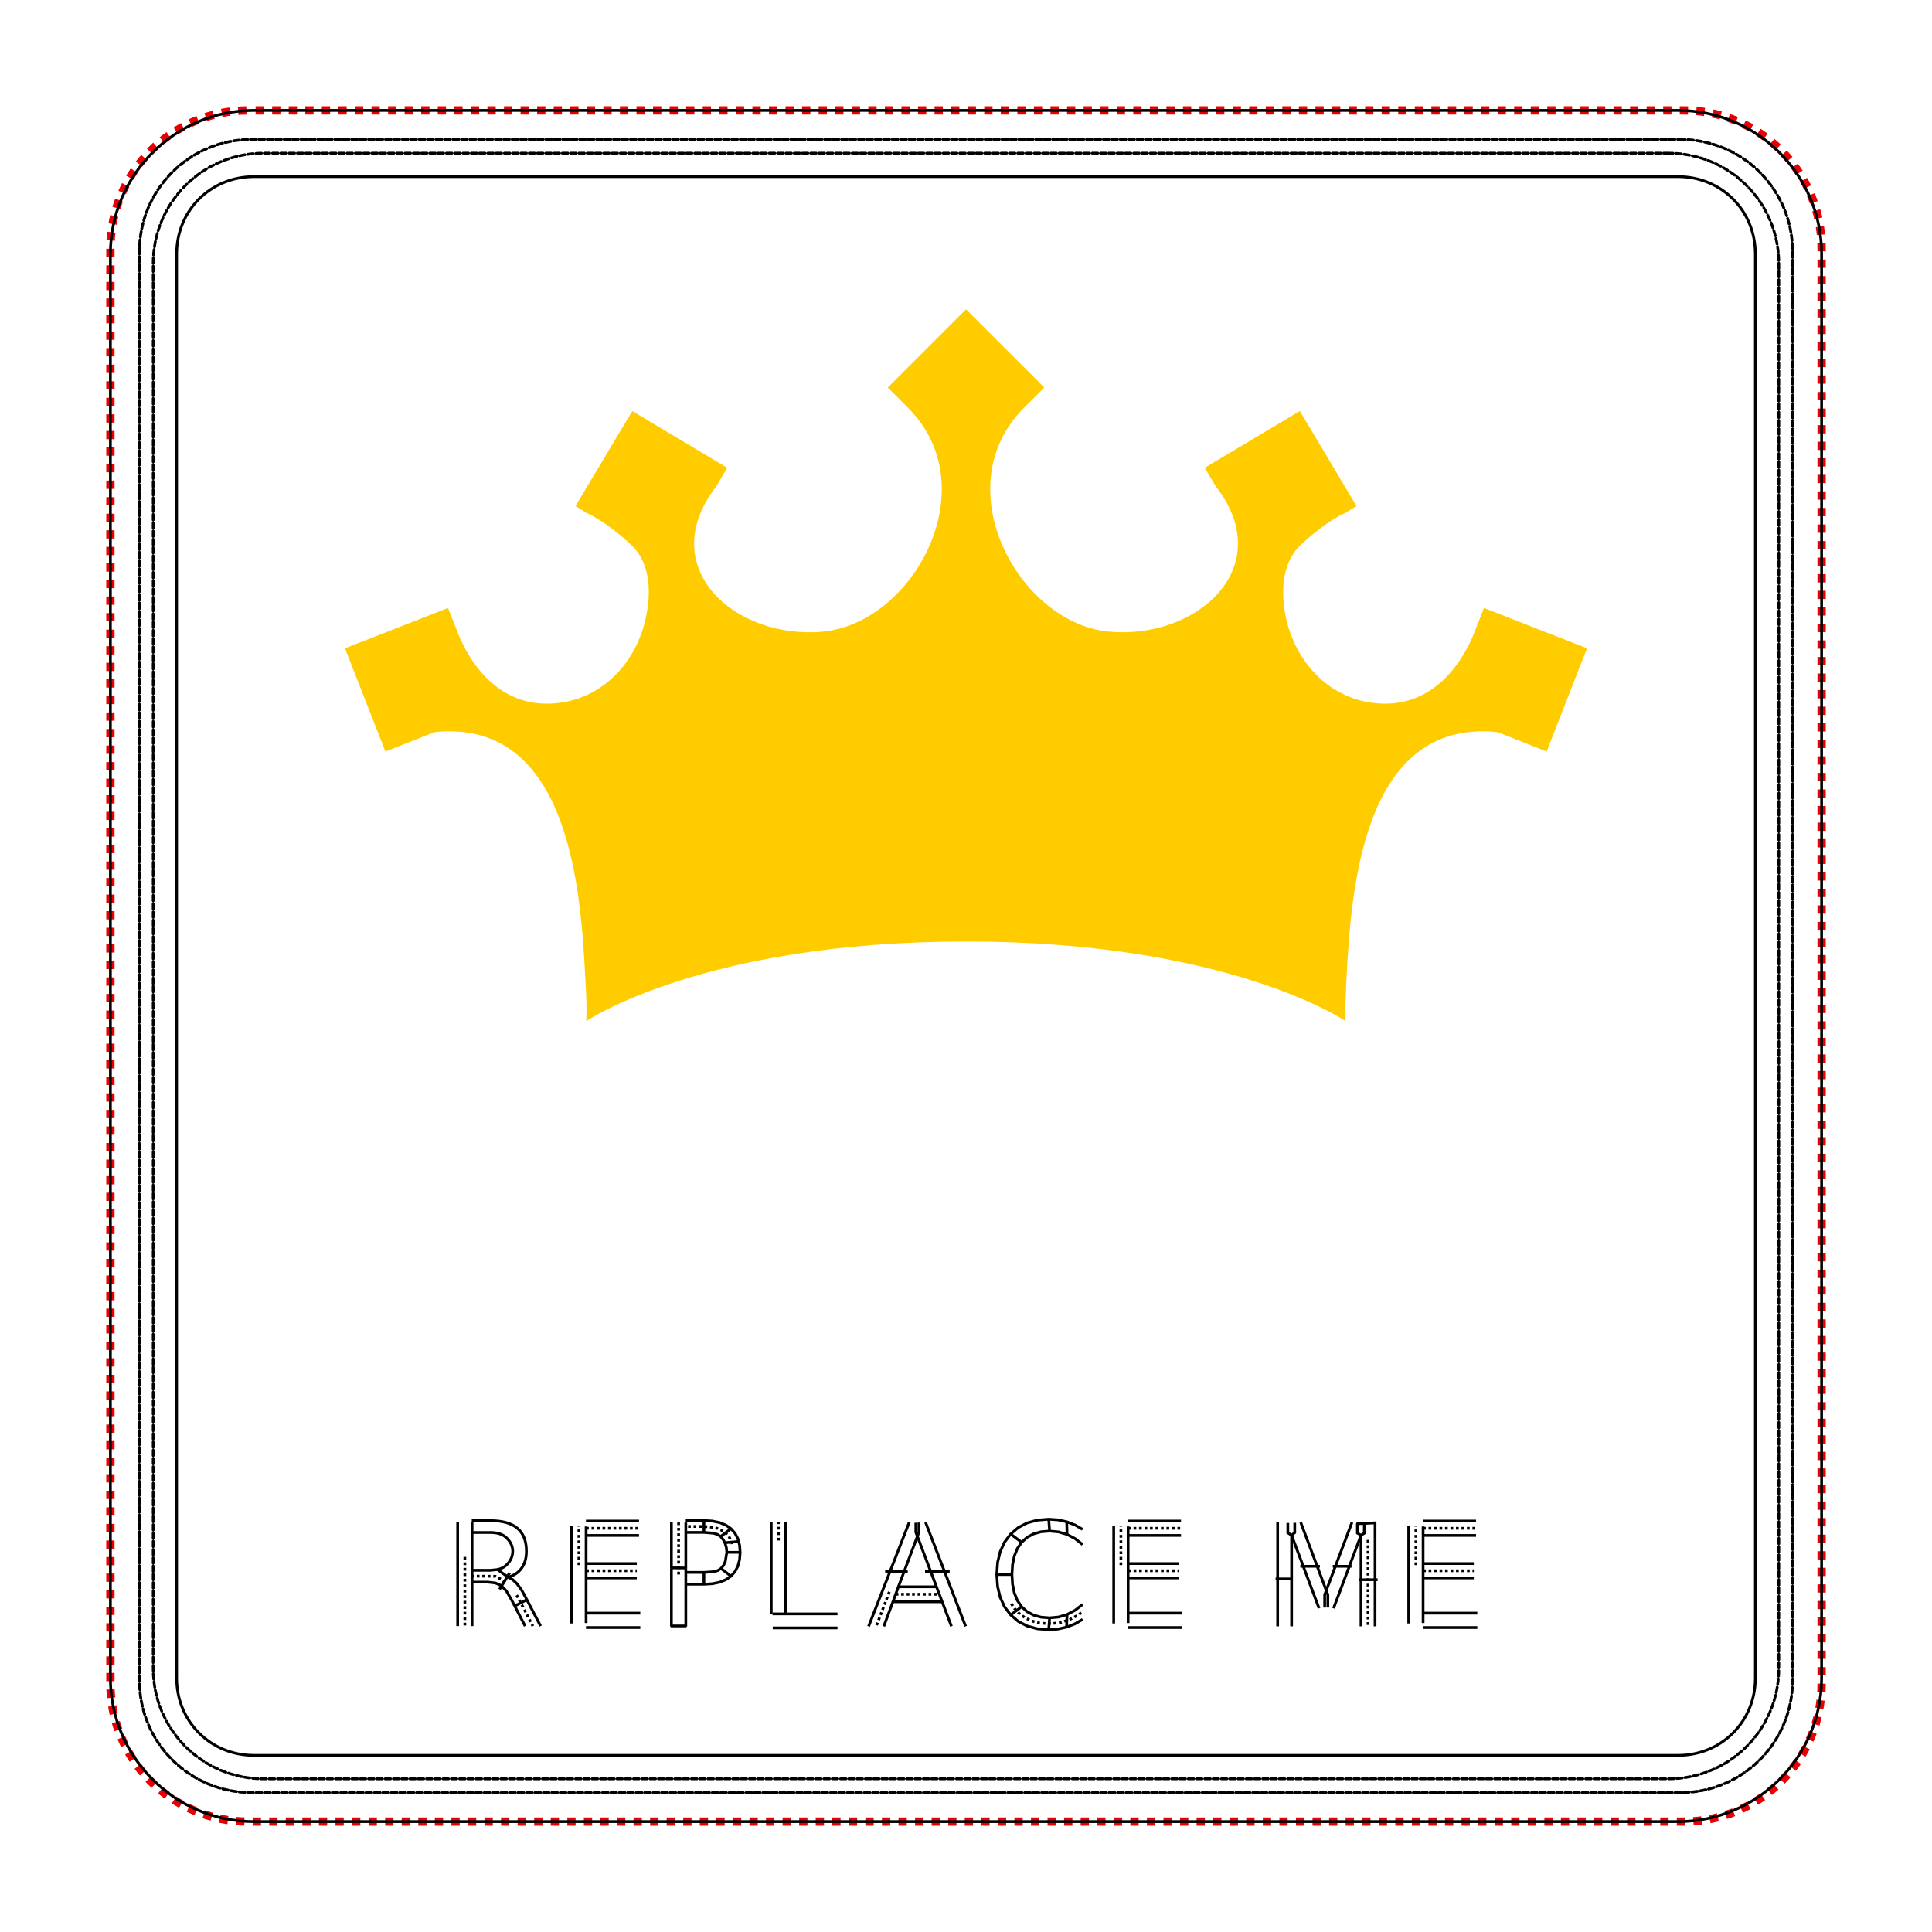 <?xml version="1.0" encoding="UTF-8" standalone="no"?>
<!-- Created with Inkscape (http://www.inkscape.org/) -->

<svg
   xmlns:dc="http://purl.org/dc/elements/1.1/"
   xmlns:cc="http://creativecommons.org/ns#"
   xmlns:rdf="http://www.w3.org/1999/02/22-rdf-syntax-ns#"
   xmlns:svg="http://www.w3.org/2000/svg"
   xmlns="http://www.w3.org/2000/svg"
   xmlns:sodipodi="http://sodipodi.sourceforge.net/DTD/sodipodi-0.dtd"
   xmlns:inkscape="http://www.inkscape.org/namespaces/inkscape"
   width="70mm"
   height="70mm"
   viewBox="0 0 70 70"
   version="1.1"
   id="svg821"
   inkscape:version="0.92.3 (2405546, 2018-03-11)"
   sodipodi:docname="Inkstitch-patch-62mm-square.svg">
  <sodipodi:namedview
     id="base"
     pagecolor="#ffffff"
     bordercolor="#666666"
     borderopacity="1.0"
     inkscape:pageopacity="0.0"
     inkscape:pageshadow="2"
     inkscape:zoom="2.7705655"
     inkscape:cx="120.27936"
     inkscape:cy="144.94714"
     inkscape:document-units="mm"
     inkscape:current-layer="layer2"
     showgrid="true"
     showguides="true"
     inkscape:snap-global="false"
     inkscape:window-width="1705"
     inkscape:window-height="1152"
     inkscape:window-x="1668"
     inkscape:window-y="196"
     inkscape:window-maximized="0">
    <inkscape:grid
       type="xygrid"
       id="grid1564" />
  </sodipodi:namedview>
  <defs
     id="defs815" />
  <g
     transform="translate(0,-227)"
     id="layer1"
     inkscape:groupmode="layer"
     inkscape:label="Patch">
    <path
       embroider_running_stitch_length_mm="2"
       inkscape:label="positioning line"
       inkscape:connector-curvature="0"
       id="rect2414"
       d="m 9,231 h 52 c 2.77,0 5,2.23 5,5 v 52 c 0,2.77 -2.23,5 -5,5 H 9 c -2.77,0 -5,-2.23 -5,-5 v -52 c 0,-2.77 2.23,-5 5,-5 z"
       style="opacity:1;vector-effect:none;fill:none;fill-opacity:1;stroke:#e90002;stroke-width:0.3;stroke-linecap:butt;stroke-linejoin:miter;stroke-miterlimit:4;stroke-dasharray:0.3, 0.3;stroke-dashoffset:0.339;stroke-opacity:1" />
    <path
       inkscape:label="fixing patch"
       style="fill:none;fill-opacity:1;stroke:#000003;stroke-width:0.102;stroke-linecap:round;stroke-linejoin:round;stroke-miterlimit:4;stroke-dasharray:0.204, 0.102;stroke-dashoffset:0.031;stroke-opacity:1"
       d="m 60.881,232.051 c 2.254,0 4.068,1.814 4.068,4.068 v 51.763 c 0,2.254 -1.814,4.068 -4.068,4.068 H 9.119 c -2.254,0 -4.068,-1.814 -4.068,-4.068 v -51.763 c 0,-2.254 1.814,-4.068 4.068,-4.068 H 60.881"
       id="rect2717"
       inkscape:connector-curvature="0"
       sodipodi:nodetypes="csssssssc"
       embroider_running_stitch_length_mm="2" />
    <path
       style="color:#000000;font-style:normal;font-variant:normal;font-weight:normal;font-stretch:normal;font-size:medium;line-height:normal;font-family:sans-serif;font-variant-ligatures:normal;font-variant-position:normal;font-variant-caps:normal;font-variant-numeric:normal;font-variant-alternates:normal;font-feature-settings:normal;text-indent:0;text-align:start;text-decoration:none;text-decoration-line:none;text-decoration-style:solid;text-decoration-color:#000000;letter-spacing:normal;word-spacing:normal;text-transform:none;writing-mode:lr-tb;direction:ltr;text-orientation:mixed;dominant-baseline:auto;baseline-shift:baseline;text-anchor:start;white-space:normal;shape-padding:0;clip-rule:nonzero;display:inline;overflow:visible;visibility:visible;opacity:1;isolation:auto;mix-blend-mode:normal;color-interpolation:sRGB;color-interpolation-filters:linearRGB;solid-color:#000000;solid-opacity:1;vector-effect:none;fill:none;fill-opacity:1;fill-rule:nonzero;stroke:#000000;stroke-width:0.1;stroke-linecap:round;stroke-linejoin:round;stroke-miterlimit:4;stroke-dasharray:none;stroke-dashoffset:0;stroke-opacity:1;color-rendering:auto;image-rendering:auto;shape-rendering:auto;text-rendering:auto;enable-background:accumulate"
       d="M 60.801,231 C 63.661,231 66,233.339 66,236.199 v 51.602 C 66,290.661 63.661,293 60.801,293 H 9.199 C 6.339,293 4,290.661 4,287.801 V 236.199 C 4,233.339 6.339,231 9.199,231 H 60.801 m 0,2.4 c 1.572,0 2.799,1.227 2.799,2.799 v 51.602 c 0,1.572 -1.227,2.799 -2.799,2.799 H 9.199 c -1.572,0 -2.799,-1.227 -2.799,-2.799 v -51.602 c 0,-1.572 1.227,-2.799 2.799,-2.799 H 60.801"
       id="rect2713"
       inkscape:connector-curvature="0"
       sodipodi:nodetypes="csssssssccsssssssc"
       inkscape:label="satin border"
       embroider_satin_column="True"
       embroider_contour_underlay="True"
       embroider_contour_underlay_inset_mm="0.8" />
    <path
       sodipodi:nodetypes="csssssssc"
       inkscape:connector-curvature="0"
       id="path1820"
       d="m 60.45,232.55 c 2.216,0 4,1.784 4,4 v 50.9 c 0,2.216 -1.784,4 -4,4 H 9.55 c -2.216,0 -4,-1.784 -4,-4 V 236.55 c 0,-2.216 1.784,-4 4,-4 H 60.45"
       style="fill:none;fill-opacity:1;stroke:#000003;stroke-width:0.1;stroke-linecap:round;stroke-linejoin:round;stroke-miterlimit:4;stroke-dasharray:0.2, 0.1;stroke-dashoffset:0.03;stroke-opacity:1"
       inkscape:label="fixing border" />
  </g>
  <g
     inkscape:label="Embroidery"
     id="layer2"
     inkscape:groupmode="layer">
    <g
       transform="matrix(0.265,0,0,0.265,16.582,58.922)"
       inkscape:label="Replace me Lettering"
       lettering="eyJ0cmltIjoge30sICJzY2FsZSI6IDc1LCAidGV4dCI6ICJSRVBMQUNFIE1FIiwgImRvdGRpY3RpZnkiOiB7fSwgImZvbnQiOiAic21hbGxfZm9udCIsICJiYWNrX2FuZF9mb3J0aCI6IHRydWV9"
       id="g2627">
      <g
         inkscape:label="Text scale 75%"
         transform="scale(0.75)"
         id="g2932">
        <g
           inkscape:label="REPLACE ME"
           id="g2930">
          <g
             id="g15673"
             inkscape:label="R">
            <path
               inkscape:connector-curvature="0"
               d="m 57.98,189.843 c 0,0 0,0.524 0,0.524 0,0 0,1.511 0,1.511 0,0 0,1.118 0,1.118 0,0 0,0 0,0 0,0 0,0.393 0,0.393 0,0 0,1.511 0,1.511 0,0 0,1.249 0,1.249 0,0 0,0 0,0 0,0 0,0.262 0,0.262 0,0 0,1.511 0,1.511 0,0 0,1.38 0,1.38 0,0 0,0 0,0 0,0 0,0.131 0,0.131 0,0 0,1.511 0,1.511 0,0 0,1.511 0,1.511"
               style="font-style:normal;font-variant:normal;font-weight:normal;font-stretch:normal;font-size:106.667px;line-height:100%;font-family:sans-serif;-inkscape-font-specification:sans-serif;font-variant-ligatures:normal;font-variant-position:normal;font-variant-caps:normal;font-variant-numeric:normal;font-variant-alternates:normal;font-feature-settings:normal;text-indent:0;text-align:start;text-decoration:none;text-decoration-line:none;text-decoration-style:solid;text-decoration-color:#000000;letter-spacing:50px;word-spacing:0px;text-transform:none;writing-mode:lr-tb;direction:ltr;text-orientation:mixed;dominant-baseline:auto;baseline-shift:baseline;text-anchor:start;white-space:normal;shape-padding:0;fill:none;fill-opacity:1;stroke:#000000;stroke-width:0.5;stroke-linecap:butt;stroke-linejoin:miter;stroke-miterlimit:4;stroke-dasharray:0.5, 0.5;stroke-dashoffset:0;stroke-opacity:1"
               embroider_running_stitch_length_mm="1.2"
               transform="translate(-56.667,-202.486)"
               id="autosatinrun1"
               inkscape:label="AutoSatin Running Stitch 1" />
            <path
               embroider_zigzag_underlay="False"
               embroider_contour_underlay="False"
               embroider_center_walk_underlay_stitch_length_mm="1.2"
               embroider_center_walk_underlay="True"
               embroider_pull_compensation_mm="0.2"
               embroider_satin_column="True"
               embroider_zigzag_spacing_mm="0.4"
               d="m 59.293,202.454 c 0,0 0,-18.904 0,-18.904 m -2.626,18.904 c 0,0 0,-18.929 0,-18.929"
               style="font-style:normal;font-variant:normal;font-weight:normal;font-stretch:normal;font-size:106.667px;line-height:100%;font-family:sans-serif;-inkscape-font-specification:sans-serif;font-variant-ligatures:normal;font-variant-position:normal;font-variant-caps:normal;font-variant-numeric:normal;font-variant-alternates:normal;font-feature-settings:normal;text-indent:0;text-align:start;text-decoration:none;text-decoration-line:none;text-decoration-style:solid;text-decoration-color:#000000;letter-spacing:50px;word-spacing:0px;text-transform:none;writing-mode:lr-tb;direction:ltr;text-orientation:mixed;dominant-baseline:auto;baseline-shift:baseline;text-anchor:start;white-space:normal;shape-padding:0;fill:none;fill-opacity:1;stroke:#000000;stroke-width:0.5;stroke-linecap:butt;stroke-linejoin:miter;stroke-miterlimit:4;stroke-dasharray:none;stroke-dashoffset:0;stroke-opacity:1"
               id="autosatin1"
               inkscape:connector-curvature="0"
               sodipodi:nodetypes="cccc"
               transform="translate(-56.667,-202.486)"
               inkscape:label="AutoSatin 2" />
            <path
               embroider_zigzag_underlay="False"
               embroider_contour_underlay="False"
               embroider_center_walk_underlay_stitch_length_mm="1.2"
               embroider_center_walk_underlay="True"
               embroider_pull_compensation_mm="0.2"
               embroider_satin_column="True"
               embroider_zigzag_spacing_mm="0.4"
               d="m 59.293,185.393 c 0,0 3.302,0 3.302,0 1.265,0 2.219,0.29 2.86,0.871 0.65,0.572 1.249,1.426 1.249,2.561 0,1.135 -0.599,1.998 -1.249,2.587 -0.39,0.353 -0.896,0.599 -1.518,0.738 m -4.7,-8.915 c 0,0 3.358,0 3.358,0 2.219,0 3.874,0.464 4.966,1.391 1.092,0.927 1.638,2.327 1.638,4.199 0,1.222 -0.286,2.236 -0.858,3.042 -0.563,0.806 -1.387,1.365 -2.47,1.677"
               style="font-style:normal;font-variant:normal;font-weight:normal;font-stretch:normal;font-size:106.667px;line-height:100%;font-family:sans-serif;-inkscape-font-specification:sans-serif;font-variant-ligatures:normal;font-variant-position:normal;font-variant-caps:normal;font-variant-numeric:normal;font-variant-alternates:normal;font-feature-settings:normal;text-indent:0;text-align:start;text-decoration:none;text-decoration-line:none;text-decoration-style:solid;text-decoration-color:#000000;letter-spacing:50px;word-spacing:0px;text-transform:none;writing-mode:lr-tb;direction:ltr;text-orientation:mixed;dominant-baseline:auto;baseline-shift:baseline;text-anchor:start;white-space:normal;shape-padding:0;fill:none;fill-opacity:1;stroke:#000000;stroke-width:0.5;stroke-linecap:butt;stroke-linejoin:miter;stroke-miterlimit:4;stroke-dasharray:none;stroke-dashoffset:0;stroke-opacity:1"
               id="autosatin2"
               inkscape:connector-curvature="0"
               transform="translate(-56.667,-202.486)"
               inkscape:label="AutoSatin 3" />
            <path
               inkscape:connector-curvature="0"
               d="m 65.362,194.437 c 0,0 -0.577,-0.412 -0.577,-0.412 0,0 -1.205,-0.64 -1.205,-0.64 0,0 -1.106,-0.017 -1.106,-0.017 0,0 0,0 0,0 0,0 -0.388,-0.006 -0.388,-0.006 0,0 -1.415,0 -1.415,0 0,0 -1.378,0 -1.378,0"
               style="font-style:normal;font-variant:normal;font-weight:normal;font-stretch:normal;font-size:106.667px;line-height:100%;font-family:sans-serif;-inkscape-font-specification:sans-serif;font-variant-ligatures:normal;font-variant-position:normal;font-variant-caps:normal;font-variant-numeric:normal;font-variant-alternates:normal;font-feature-settings:normal;text-indent:0;text-align:start;text-decoration:none;text-decoration-line:none;text-decoration-style:solid;text-decoration-color:#000000;letter-spacing:50px;word-spacing:0px;text-transform:none;writing-mode:lr-tb;direction:ltr;text-orientation:mixed;dominant-baseline:auto;baseline-shift:baseline;text-anchor:start;white-space:normal;shape-padding:0;fill:none;fill-opacity:1;stroke:#000000;stroke-width:0.5;stroke-linecap:butt;stroke-linejoin:miter;stroke-miterlimit:4;stroke-dasharray:0.5, 0.5;stroke-dashoffset:0;stroke-opacity:1"
               embroider_running_stitch_length_mm="1.2"
               transform="translate(-56.667,-202.486)"
               id="autosatinrun2"
               inkscape:label="AutoSatin Running Stitch 4" />
            <path
               embroider_zigzag_underlay="False"
               embroider_contour_underlay="False"
               embroider_center_walk_underlay_stitch_length_mm="1.2"
               embroider_center_walk_underlay="True"
               embroider_pull_compensation_mm="0.2"
               embroider_satin_column="True"
               embroider_zigzag_spacing_mm="0.4"
               d="m 59.293,192.283 c 0,0 3.302,0 3.302,0 0,0 1.342,-0.133 1.342,-0.133 0,0 1.934,1.394 1.934,1.394 0,0 0.832,0.449 0.832,0.449 0,0 0.806,0.773 0.806,0.773 0,0 0.806,1.111 0.806,1.111 0,0 0.806,1.462 0.806,1.462 0,0 0.11,0.212 0.11,0.212 m -9.938,-3.111 c 0,0 2.86,0 2.86,0 0,0 1.394,0.159 1.394,0.159 0,0 1.063,0.478 1.063,0.478 0,0 0.923,0.965 0.923,0.965 0,0 0.949,1.622 0.949,1.622 0,0 0.539,1.04 0.539,1.04 m -2.723,-2.943 c 0,0 1.843,-3.006 1.843,-3.006"
               style="font-style:normal;font-variant:normal;font-weight:normal;font-stretch:normal;font-size:106.667px;line-height:100%;font-family:sans-serif;-inkscape-font-specification:sans-serif;font-variant-ligatures:normal;font-variant-position:normal;font-variant-caps:normal;font-variant-numeric:normal;font-variant-alternates:normal;font-feature-settings:normal;text-indent:0;text-align:start;text-decoration:none;text-decoration-line:none;text-decoration-style:solid;text-decoration-color:#000000;letter-spacing:50px;word-spacing:0px;text-transform:none;writing-mode:lr-tb;direction:ltr;text-orientation:mixed;dominant-baseline:auto;baseline-shift:baseline;text-anchor:start;white-space:normal;shape-padding:0;fill:none;fill-opacity:1;stroke:#000000;stroke-width:0.5;stroke-linecap:butt;stroke-linejoin:miter;stroke-miterlimit:4;stroke-dasharray:none;stroke-dashoffset:0;stroke-opacity:1"
               id="autosatin3"
               inkscape:connector-curvature="0"
               sodipodi:nodetypes="csccccccsccccc"
               transform="translate(-56.667,-202.486)"
               inkscape:label="AutoSatin 5" />
            <path
               inkscape:connector-curvature="0"
               d="m 67.417,196.824 c 0,0 0.079,0.123 0.079,0.123 0,0 0.63,1.18 0.63,1.18 0,0 0.623,1.199 0.623,1.199 0,0 0.159,0.306 0.159,0.306 0,0 0,0 0,0 0,0 0.482,0.927 0.482,0.927 0,0 0.67,1.289 0.67,1.289 0,0 0.315,0.606 0.315,0.606"
               style="font-style:normal;font-variant:normal;font-weight:normal;font-stretch:normal;font-size:106.667px;line-height:100%;font-family:sans-serif;-inkscape-font-specification:sans-serif;font-variant-ligatures:normal;font-variant-position:normal;font-variant-caps:normal;font-variant-numeric:normal;font-variant-alternates:normal;font-feature-settings:normal;text-indent:0;text-align:start;text-decoration:none;text-decoration-line:none;text-decoration-style:solid;text-decoration-color:#000000;letter-spacing:50px;word-spacing:0px;text-transform:none;writing-mode:lr-tb;direction:ltr;text-orientation:mixed;dominant-baseline:auto;baseline-shift:baseline;text-anchor:start;white-space:normal;shape-padding:0;fill:none;fill-opacity:1;stroke:#000000;stroke-width:0.5;stroke-linecap:butt;stroke-linejoin:miter;stroke-miterlimit:4;stroke-dasharray:0.5, 0.5;stroke-dashoffset:0;stroke-opacity:1"
               embroider_running_stitch_length_mm="1.2"
               transform="translate(-56.667,-202.486)"
               id="autosatinrun3"
               inkscape:label="AutoSatin Running Stitch 6" />
            <path
               embroider_zigzag_underlay="False"
               embroider_contour_underlay="False"
               embroider_center_walk_underlay_stitch_length_mm="1.2"
               embroider_center_walk_underlay="True"
               embroider_pull_compensation_mm="0.2"
               embroider_satin_column="True"
               embroider_zigzag_spacing_mm="0.4"
               d="m 68.965,202.454 c 0,0 -1.944,-3.75 -1.944,-3.75 m 4.765,3.75 c 0,0 -2.555,-4.903 -2.555,-4.903 m 0.157,0.031 c 0,0 -2.431,1.269 -2.431,1.269"
               style="font-style:normal;font-variant:normal;font-weight:normal;font-stretch:normal;font-size:106.667px;line-height:100%;font-family:sans-serif;-inkscape-font-specification:sans-serif;font-variant-ligatures:normal;font-variant-position:normal;font-variant-caps:normal;font-variant-numeric:normal;font-variant-alternates:normal;font-feature-settings:normal;text-indent:0;text-align:start;text-decoration:none;text-decoration-line:none;text-decoration-style:solid;text-decoration-color:#000000;letter-spacing:50px;word-spacing:0px;text-transform:none;writing-mode:lr-tb;direction:ltr;text-orientation:mixed;dominant-baseline:auto;baseline-shift:baseline;text-anchor:start;white-space:normal;shape-padding:0;fill:none;fill-opacity:1;stroke:#000000;stroke-width:0.5;stroke-linecap:butt;stroke-linejoin:miter;stroke-miterlimit:4;stroke-dasharray:none;stroke-dashoffset:0;stroke-opacity:1"
               id="autosatin4"
               inkscape:connector-curvature="0"
               sodipodi:nodetypes="csccccccsccccc"
               transform="translate(-56.667,-202.486)"
               inkscape:label="AutoSatin 7" />
          </g>
          <g
             inkscape:label="E"
             id="g20732"
             transform="translate(20.788)">
            <path
               inkscape:connector-curvature="0"
               d="m 80.071,184.621 c 0,0 0.595,0 0.595,0 0,0 1.51,0 1.51,0 0,0 1.114,0 1.114,0 0,0 0,0 0,0 0,0 0.396,0 0.396,0 0,0 1.51,0 1.51,0 0,0 1.312,0 1.312,0 0,0 0,0 0,0 0,0 0.198,0 0.198,0 0,0 1.51,0 1.51,0 0,0 1.51,0 1.51,0"
               style="font-style:normal;font-variant:normal;font-weight:normal;font-stretch:normal;font-size:106.667px;line-height:100%;font-family:sans-serif;-inkscape-font-specification:sans-serif;font-variant-ligatures:normal;font-variant-position:normal;font-variant-caps:normal;font-variant-numeric:normal;font-variant-alternates:normal;font-feature-settings:normal;text-indent:0;text-align:start;text-decoration:none;text-decoration-line:none;text-decoration-style:solid;text-decoration-color:#000000;letter-spacing:50px;word-spacing:0px;text-transform:none;writing-mode:lr-tb;direction:ltr;text-orientation:mixed;dominant-baseline:auto;baseline-shift:baseline;text-anchor:start;white-space:normal;shape-padding:0;fill:none;fill-opacity:1;stroke:#000000;stroke-width:0.5;stroke-linecap:butt;stroke-linejoin:miter;stroke-miterlimit:4;stroke-dasharray:0.5, 0.5;stroke-dashoffset:0;stroke-opacity:1"
               embroider_running_stitch_length_mm="1.2"
               transform="translate(-77.455,-202.486)"
               id="autosatinrun4"
               inkscape:label="AutoSatin Running Stitch 8" />
            <path
               embroider_zigzag_underlay="False"
               embroider_contour_underlay="False"
               embroider_center_walk_underlay="True"
               embroider_pull_compensation_mm="0.2"
               embroider_satin_column="True"
               embroider_zigzag_spacing_mm="0.4"
               id="autosatin5"
               d="m 89.727,183.31 c 0,0 -9.666,0 -9.666,0 m 9.666,2.621 c 0,0 -9.646,0 -9.646,0"
               style="font-style:normal;font-variant:normal;font-weight:normal;font-stretch:normal;font-size:106.667px;line-height:100%;font-family:sans-serif;-inkscape-font-specification:sans-serif;font-variant-ligatures:normal;font-variant-position:normal;font-variant-caps:normal;font-variant-numeric:normal;font-variant-alternates:normal;font-feature-settings:normal;text-indent:0;text-align:start;text-decoration:none;text-decoration-line:none;text-decoration-style:solid;text-decoration-color:#000000;letter-spacing:50px;word-spacing:0px;text-transform:none;writing-mode:lr-tb;direction:ltr;text-orientation:mixed;dominant-baseline:auto;baseline-shift:baseline;text-anchor:start;white-space:normal;shape-padding:0;fill:none;fill-opacity:1;stroke:#000000;stroke-width:0.5;stroke-linecap:butt;stroke-linejoin:miter;stroke-miterlimit:4;stroke-dasharray:none;stroke-dashoffset:0;stroke-opacity:1"
               inkscape:connector-curvature="0"
               embroider_center_walk_underlay_stitch_length_mm="1.2"
               transform="translate(-77.455,-202.486)"
               inkscape:label="AutoSatin 9" />
            <path
               inkscape:connector-curvature="0"
               d="m 80.081,192.371 c 0,0 0.172,0 0.172,0 0,0 1.512,0 1.512,0 0,0 1.397,0 1.397,0 0,0 0,0 0,0 0,0 0.115,0 0.115,0 0,0 1.512,0 1.512,0 0,0 1.454,0 1.454,0 0,0 0,0 0,0 0,0 0.057,0 0.057,0 0,0 1.512,0 1.512,0 0,0 1.512,0 1.512,0"
               style="font-style:normal;font-variant:normal;font-weight:normal;font-stretch:normal;font-size:106.667px;line-height:100%;font-family:sans-serif;-inkscape-font-specification:sans-serif;font-variant-ligatures:normal;font-variant-position:normal;font-variant-caps:normal;font-variant-numeric:normal;font-variant-alternates:normal;font-feature-settings:normal;text-indent:0;text-align:start;text-decoration:none;text-decoration-line:none;text-decoration-style:solid;text-decoration-color:#000000;letter-spacing:50px;word-spacing:0px;text-transform:none;writing-mode:lr-tb;direction:ltr;text-orientation:mixed;dominant-baseline:auto;baseline-shift:baseline;text-anchor:start;white-space:normal;shape-padding:0;fill:none;fill-opacity:1;stroke:#000000;stroke-width:0.5;stroke-linecap:butt;stroke-linejoin:miter;stroke-miterlimit:4;stroke-dasharray:0.5, 0.5;stroke-dashoffset:0;stroke-opacity:1"
               embroider_running_stitch_length_mm="1.2"
               transform="translate(-77.455,-202.486)"
               id="autosatinrun5"
               inkscape:label="AutoSatin Running Stitch 10" />
            <path
               embroider_zigzag_underlay="False"
               embroider_contour_underlay="False"
               embroider_center_walk_underlay="True"
               embroider_pull_compensation_mm="0.2"
               embroider_satin_column="True"
               embroider_zigzag_spacing_mm="0.4"
               id="autosatin6"
               d="m 89.324,191.06 c 0,0 -9.243,0 -9.243,0 m 9.243,2.621 c 0,0 -9.243,0 -9.243,0"
               style="font-style:normal;font-variant:normal;font-weight:normal;font-stretch:normal;font-size:106.667px;line-height:100%;font-family:sans-serif;-inkscape-font-specification:sans-serif;font-variant-ligatures:normal;font-variant-position:normal;font-variant-caps:normal;font-variant-numeric:normal;font-variant-alternates:normal;font-feature-settings:normal;text-indent:0;text-align:start;text-decoration:none;text-decoration-line:none;text-decoration-style:solid;text-decoration-color:#000000;letter-spacing:50px;word-spacing:0px;text-transform:none;writing-mode:lr-tb;direction:ltr;text-orientation:mixed;dominant-baseline:auto;baseline-shift:baseline;text-anchor:start;white-space:normal;shape-padding:0;fill:none;fill-opacity:1;stroke:#000000;stroke-width:0.5;stroke-linecap:butt;stroke-linejoin:miter;stroke-miterlimit:4;stroke-dasharray:none;stroke-dashoffset:0;stroke-opacity:1"
               inkscape:connector-curvature="0"
               embroider_center_walk_underlay_stitch_length_mm="1.2"
               transform="translate(-77.455,-202.486)"
               inkscape:label="AutoSatin 11" />
            <path
               inkscape:connector-curvature="0"
               d="m 78.768,191.336 c 0,0 0,-1.043 0,-1.043 0,0 0,-1.506 0,-1.506 0,0 0,-0.985 0,-0.985 0,0 0,0 0,0 0,0 0,-0.522 0,-0.522 0,0 0,-1.506 0,-1.506 0,0 0,-1.506 0,-1.506"
               style="font-style:normal;font-variant:normal;font-weight:normal;font-stretch:normal;font-size:106.667px;line-height:100%;font-family:sans-serif;-inkscape-font-specification:sans-serif;font-variant-ligatures:normal;font-variant-position:normal;font-variant-caps:normal;font-variant-numeric:normal;font-variant-alternates:normal;font-feature-settings:normal;text-indent:0;text-align:start;text-decoration:none;text-decoration-line:none;text-decoration-style:solid;text-decoration-color:#000000;letter-spacing:50px;word-spacing:0px;text-transform:none;writing-mode:lr-tb;direction:ltr;text-orientation:mixed;dominant-baseline:auto;baseline-shift:baseline;text-anchor:start;white-space:normal;shape-padding:0;fill:none;fill-opacity:1;stroke:#000000;stroke-width:0.5;stroke-linecap:butt;stroke-linejoin:miter;stroke-miterlimit:4;stroke-dasharray:0.5, 0.5;stroke-dashoffset:0;stroke-opacity:1"
               embroider_running_stitch_length_mm="1.2"
               transform="translate(-77.455,-202.486)"
               id="autosatinrun6"
               inkscape:label="AutoSatin Running Stitch 12" />
            <path
               embroider_zigzag_underlay="False"
               embroider_contour_underlay="False"
               embroider_center_walk_underlay="True"
               embroider_pull_compensation_mm="0.2"
               embroider_satin_column="True"
               embroider_zigzag_spacing_mm="0.4"
               d="m 77.455,184.243 c 0,0 0,17.737 0,17.737 m 2.626,-17.687 c 0,0 0,17.603 0,17.603"
               style="font-style:normal;font-variant:normal;font-weight:normal;font-stretch:normal;font-size:106.667px;line-height:100%;font-family:sans-serif;-inkscape-font-specification:sans-serif;font-variant-ligatures:normal;font-variant-position:normal;font-variant-caps:normal;font-variant-numeric:normal;font-variant-alternates:normal;font-feature-settings:normal;text-indent:0;text-align:start;text-decoration:none;text-decoration-line:none;text-decoration-style:solid;text-decoration-color:#000000;letter-spacing:50px;word-spacing:0px;text-transform:none;writing-mode:lr-tb;direction:ltr;text-orientation:mixed;dominant-baseline:auto;baseline-shift:baseline;text-anchor:start;white-space:normal;shape-padding:0;fill:none;fill-opacity:1;stroke:#000000;stroke-width:0.5;stroke-linecap:butt;stroke-linejoin:miter;stroke-miterlimit:4;stroke-dasharray:none;stroke-dashoffset:0;stroke-opacity:1"
               id="autosatin7"
               inkscape:connector-curvature="0"
               embroider_center_walk_underlay_stitch_length_mm="1.2"
               transform="translate(-77.455,-202.486)"
               inkscape:label="AutoSatin 13" />
            <path
               embroider_zigzag_underlay="False"
               embroider_contour_underlay="False"
               embroider_center_walk_underlay="True"
               embroider_pull_compensation_mm="0.2"
               embroider_satin_column="True"
               embroider_zigzag_spacing_mm="0.4"
               id="autosatin8"
               d="m 80.061,202.719 c 0,0 9.9,0 9.9,0 m -9.88,-2.621 c 0,0 9.88,0 9.88,0"
               style="font-style:normal;font-variant:normal;font-weight:normal;font-stretch:normal;font-size:106.667px;line-height:100%;font-family:sans-serif;-inkscape-font-specification:sans-serif;font-variant-ligatures:normal;font-variant-position:normal;font-variant-caps:normal;font-variant-numeric:normal;font-variant-alternates:normal;font-feature-settings:normal;text-indent:0;text-align:start;text-decoration:none;text-decoration-line:none;text-decoration-style:solid;text-decoration-color:#000000;letter-spacing:50px;word-spacing:0px;text-transform:none;writing-mode:lr-tb;direction:ltr;text-orientation:mixed;dominant-baseline:auto;baseline-shift:baseline;text-anchor:start;white-space:normal;shape-padding:0;fill:none;fill-opacity:1;stroke:#000000;stroke-width:0.5;stroke-linecap:butt;stroke-linejoin:miter;stroke-miterlimit:4;stroke-dasharray:none;stroke-dashoffset:0;stroke-opacity:1"
               inkscape:connector-curvature="0"
               embroider_center_walk_underlay_stitch_length_mm="1.2"
               transform="translate(-77.455,-202.486)"
               inkscape:label="AutoSatin 14" />
          </g>
          <g
             id="g14770"
             inkscape:label="P"
             transform="translate(38.964)">
            <path
               sodipodi:nodetypes="cccc"
               inkscape:connector-curvature="0"
               embroider_zigzag_underlay="False"
               embroider_contour_underlay="False"
               embroider_center_walk_underlay_stitch_length_mm="1.2"
               embroider_center_walk_underlay="True"
               embroider_pull_compensation_mm="0.2"
               embroider_satin_column="True"
               embroider_zigzag_spacing_mm="0.4"
               d="m 95.631,202.531 c 0,0 0,-10.583 0,-10.583 m 2.626,10.583 c 0,0 0,-10.569 0,-10.569 m -2.757,10.469 c 0,0 2.889,0 2.889,0"
               style="font-style:normal;font-variant:normal;font-weight:normal;font-stretch:normal;font-size:106.667px;line-height:100%;font-family:sans-serif;-inkscape-font-specification:sans-serif;font-variant-ligatures:normal;font-variant-position:normal;font-variant-caps:normal;font-variant-numeric:normal;font-variant-alternates:normal;font-feature-settings:normal;text-indent:0;text-align:start;text-decoration:none;text-decoration-line:none;text-decoration-style:solid;text-decoration-color:#000000;letter-spacing:50px;word-spacing:0px;text-transform:none;writing-mode:lr-tb;direction:ltr;text-orientation:mixed;dominant-baseline:auto;baseline-shift:baseline;text-anchor:start;white-space:normal;shape-padding:0;fill:none;fill-opacity:1;stroke:#000000;stroke-width:0.5;stroke-linecap:butt;stroke-linejoin:miter;stroke-miterlimit:4;stroke-dasharray:none;stroke-dashoffset:0;stroke-opacity:1"
               id="autosatin9"
               transform="translate(-95.631,-202.486)"
               inkscape:label="AutoSatin 15" />
            <path
               inkscape:connector-curvature="0"
               d="m 96.944,193.049 c 0,0 0,-1.095 0,-1.095 0,0 0,-1.511 0,-1.511 0,0 0,-0.555 0,-0.555 0,0 0,0 0,0 0,0 0,-0.956 0,-0.956 0,0 0,-1.511 0,-1.511 0,0 0,-0.694 0,-0.694 0,0 0,0 0,0 0,0 0,-0.817 0,-0.817 0,0 0,-1.511 0,-1.511 0,0 0,-0.832 0,-0.832"
               style="font-style:normal;font-variant:normal;font-weight:normal;font-stretch:normal;font-size:106.667px;line-height:100%;font-family:sans-serif;-inkscape-font-specification:sans-serif;font-variant-ligatures:normal;font-variant-position:normal;font-variant-caps:normal;font-variant-numeric:normal;font-variant-alternates:normal;font-feature-settings:normal;text-indent:0;text-align:start;text-decoration:none;text-decoration-line:none;text-decoration-style:solid;text-decoration-color:#000000;letter-spacing:50px;word-spacing:0px;text-transform:none;writing-mode:lr-tb;direction:ltr;text-orientation:mixed;dominant-baseline:auto;baseline-shift:baseline;text-anchor:start;white-space:normal;shape-padding:0;fill:none;fill-opacity:1;stroke:#000000;stroke-width:0.5;stroke-linecap:butt;stroke-linejoin:miter;stroke-miterlimit:4;stroke-dasharray:0.5, 0.5;stroke-dashoffset:0;stroke-opacity:1"
               embroider_running_stitch_length_mm="1.2"
               transform="translate(-95.631,-202.486)"
               id="autosatinrun7"
               inkscape:label="AutoSatin Running Stitch 16" />
            <path
               sodipodi:nodetypes="cccc"
               inkscape:connector-curvature="0"
               embroider_zigzag_underlay="False"
               embroider_contour_underlay="False"
               embroider_center_walk_underlay_stitch_length_mm="1.2"
               embroider_center_walk_underlay="True"
               embroider_pull_compensation_mm="0.2"
               embroider_satin_column="True"
               embroider_zigzag_spacing_mm="0.4"
               d="m 98.257,183.58 c 0,0 0,8.381 0,8.381 m -2.626,-8.406 c 0,0 0,8.392 0,8.392 m -0.131,-0.101 c 0,0 2.889,0.015 2.889,0.015"
               style="font-style:normal;font-variant:normal;font-weight:normal;font-stretch:normal;font-size:106.667px;line-height:100%;font-family:sans-serif;-inkscape-font-specification:sans-serif;font-variant-ligatures:normal;font-variant-position:normal;font-variant-caps:normal;font-variant-numeric:normal;font-variant-alternates:normal;font-feature-settings:normal;text-indent:0;text-align:start;text-decoration:none;text-decoration-line:none;text-decoration-style:solid;text-decoration-color:#000000;letter-spacing:50px;word-spacing:0px;text-transform:none;writing-mode:lr-tb;direction:ltr;text-orientation:mixed;dominant-baseline:auto;baseline-shift:baseline;text-anchor:start;white-space:normal;shape-padding:0;fill:none;fill-opacity:1;stroke:#000000;stroke-width:0.5;stroke-linecap:butt;stroke-linejoin:miter;stroke-miterlimit:4;stroke-dasharray:none;stroke-dashoffset:0;stroke-opacity:1"
               id="autosatin10"
               transform="translate(-95.631,-202.486)"
               inkscape:label="AutoSatin 17" />
            <path
               sodipodi:nodetypes="cscccsccsccssc"
               inkscape:connector-curvature="0"
               d="m 98.257,194.825 c 0,0 3.302,0 3.302,0 0,0 1.532,-0.092 1.532,-0.092 0,0 1.332,-0.275 1.332,-0.275 0,0 1.132,-0.459 1.132,-0.459 0,0 0.932,-0.643 0.932,-0.643 0,0 0.734,-0.822 0.734,-0.822 0,0 0.524,-0.998 0.524,-0.998 0,0 0.314,-1.173 0.314,-1.173 0,0 0.105,-1.349 0.105,-1.349 0,0 -0.105,-1.337 -0.105,-1.337 0,0 -0.145,-0.538 -0.145,-0.538 m -9.656,5.529 c 0,0 3.302,0 3.302,0 0,0 1.766,-0.118 1.766,-0.118 0,0 0.754,-0.215 0.754,-0.215 0,0 0.597,-0.378 0.597,-0.378 0,0 0.447,-0.562 0.447,-0.562 0,0 0.332,-0.708 0.332,-0.708 0,0 0.279,-1.673 0.279,-1.673 0,0 -0.082,-0.852 -0.082,-0.852 0,0 -0.229,-0.789 -0.229,-0.789 0,0 -0.013,-0.025 -0.013,-0.025 m -3.851,7.487 c 0,0 3.3e-4,-2.178 3.3e-4,-2.178 m 4.935,0.705 c 0,0 -1.826,-1.412 -1.826,-1.412 m 3.505,-2.936 c 0,0 -2.449,0 -2.449,0"
               style="font-style:normal;font-variant:normal;font-weight:normal;font-stretch:normal;font-size:106.667px;line-height:100%;font-family:sans-serif;-inkscape-font-specification:sans-serif;font-variant-ligatures:normal;font-variant-position:normal;font-variant-caps:normal;font-variant-numeric:normal;font-variant-alternates:normal;font-feature-settings:normal;text-indent:0;text-align:start;text-decoration:none;text-decoration-line:none;text-decoration-style:solid;text-decoration-color:#000000;letter-spacing:50px;word-spacing:0px;text-transform:none;writing-mode:lr-tb;direction:ltr;text-orientation:mixed;dominant-baseline:auto;baseline-shift:baseline;text-anchor:start;white-space:normal;shape-padding:0;fill:none;fill-opacity:1;stroke:#000000;stroke-width:0.5;stroke-linecap:butt;stroke-linejoin:miter;stroke-miterlimit:4;stroke-dasharray:none;stroke-dashoffset:0;stroke-opacity:1"
               id="autosatin11"
               embroider_zigzag_spacing_mm="0.4"
               embroider_satin_column="True"
               embroider_pull_compensation_mm="0.2"
               embroider_center_walk_underlay="True"
               embroider_contour_underlay="False"
               embroider_zigzag_underlay="False"
               embroider_center_walk_underlay_stitch_length_mm="1.2"
               transform="translate(-95.631,-202.486)"
               inkscape:label="AutoSatin 18" />
            <path
               inkscape:connector-curvature="0"
               d="m 106.711,187.501 c 0,0 -0.05,-0.258 -0.05,-0.258 0,0 -0.558,-1.157 -0.558,-1.157 0,0 -0.941,-0.931 -0.941,-0.931 0,0 -0.354,-0.155 -0.354,-0.155 0,0 0,0 0,0 0,0 -0.895,-0.392 -0.895,-0.392 0,0 -1.304,-0.24 -1.304,-0.24 0,0 -0.953,-0.055 -0.953,-0.055 0,0 0,0 0,0 0,0 -0.281,-0.016 -0.281,-0.016 0,0 -1.546,-0.002 -1.546,-0.002 0,0 -1.429,0 -1.429,0"
               style="font-style:normal;font-variant:normal;font-weight:normal;font-stretch:normal;font-size:106.667px;line-height:100%;font-family:sans-serif;-inkscape-font-specification:sans-serif;font-variant-ligatures:normal;font-variant-position:normal;font-variant-caps:normal;font-variant-numeric:normal;font-variant-alternates:normal;font-feature-settings:normal;text-indent:0;text-align:start;text-decoration:none;text-decoration-line:none;text-decoration-style:solid;text-decoration-color:#000000;letter-spacing:50px;word-spacing:0px;text-transform:none;writing-mode:lr-tb;direction:ltr;text-orientation:mixed;dominant-baseline:auto;baseline-shift:baseline;text-anchor:start;white-space:normal;shape-padding:0;fill:none;fill-opacity:1;stroke:#000000;stroke-width:0.5;stroke-linecap:butt;stroke-linejoin:miter;stroke-miterlimit:4;stroke-dasharray:0.5, 0.5;stroke-dashoffset:0;stroke-opacity:1"
               embroider_running_stitch_length_mm="1.2"
               transform="translate(-95.631,-202.486)"
               id="autosatinrun8"
               inkscape:label="AutoSatin Running Stitch 19" />
            <path
               sodipodi:nodetypes="cscccsccsccssc"
               inkscape:connector-curvature="0"
               d="m 98.257,185.374 c 0,0 3.302,0 3.302,0 0,0 1.734,0.14 1.734,0.14 0,0 0.732,0.23 0.732,0.23 0,0 0.587,0.385 0.587,0.385 0,0 0.457,0.554 0.457,0.554 0,0 0.342,0.665 0.342,0.665 m -7.161,-4.132 c 0,0 3.31,0 3.31,0 0,0 1.532,0.093 1.532,0.093 0,0 1.332,0.278 1.332,0.278 0,0 1.132,0.463 1.132,0.463 0,0 0.932,0.648 0.932,0.648 0,0 0.734,0.821 0.734,0.821 0,0 0.524,0.993 0.524,0.993 0,0 0.169,0.627 0.169,0.627 m -1.419,-2.447 c 0,0 -1.89,1.443 -1.89,1.443 m -3.045,-2.929 c 0,0 3.3e-4,2.178 3.3e-4,2.178 m 6.454,1.647 c 0,0 -2.775,0.239 -2.775,0.239"
               style="font-style:normal;font-variant:normal;font-weight:normal;font-stretch:normal;font-size:106.667px;line-height:100%;font-family:sans-serif;-inkscape-font-specification:sans-serif;font-variant-ligatures:normal;font-variant-position:normal;font-variant-caps:normal;font-variant-numeric:normal;font-variant-alternates:normal;font-feature-settings:normal;text-indent:0;text-align:start;text-decoration:none;text-decoration-line:none;text-decoration-style:solid;text-decoration-color:#000000;letter-spacing:50px;word-spacing:0px;text-transform:none;writing-mode:lr-tb;direction:ltr;text-orientation:mixed;dominant-baseline:auto;baseline-shift:baseline;text-anchor:start;white-space:normal;shape-padding:0;fill:none;fill-opacity:1;stroke:#000000;stroke-width:0.5;stroke-linecap:butt;stroke-linejoin:miter;stroke-miterlimit:4;stroke-dasharray:none;stroke-dashoffset:0;stroke-opacity:1"
               id="autosatin12"
               embroider_zigzag_spacing_mm="0.4"
               embroider_satin_column="True"
               embroider_pull_compensation_mm="0.2"
               embroider_center_walk_underlay="True"
               embroider_contour_underlay="False"
               embroider_zigzag_underlay="False"
               embroider_center_walk_underlay_stitch_length_mm="1.2"
               transform="translate(-95.631,-202.486)"
               inkscape:label="AutoSatin 20" />
          </g>
          <g
             inkscape:label="L"
             id="g22205"
             transform="translate(57.165)">
            <path
               inkscape:connector-curvature="0"
               d="m 115.145,186.859 c 0,0 0,-0.302 0,-0.302 0,0 0,-1.511 0,-1.511 0,0 0,-1.511 0,-1.511"
               style="font-style:normal;font-variant:normal;font-weight:normal;font-stretch:normal;font-size:106.667px;line-height:100%;font-family:sans-serif;-inkscape-font-specification:sans-serif;font-variant-ligatures:normal;font-variant-position:normal;font-variant-caps:normal;font-variant-numeric:normal;font-variant-alternates:normal;font-feature-settings:normal;text-indent:0;text-align:start;text-decoration:none;text-decoration-line:none;text-decoration-style:solid;text-decoration-color:#000000;letter-spacing:50px;word-spacing:0px;text-transform:none;writing-mode:lr-tb;direction:ltr;text-orientation:mixed;dominant-baseline:auto;baseline-shift:baseline;text-anchor:start;white-space:normal;shape-padding:0;fill:none;fill-opacity:1;stroke:#000000;stroke-width:0.5;stroke-linecap:butt;stroke-linejoin:miter;stroke-miterlimit:4;stroke-dasharray:0.5, 0.5;stroke-dashoffset:0;stroke-opacity:1"
               embroider_running_stitch_length_mm="1.2"
               transform="translate(-113.832,-202.486)"
               id="autosatinrun9"
               inkscape:label="AutoSatin Running Stitch 21" />
            <path
               sodipodi:nodetypes="cccc"
               inkscape:connector-curvature="0"
               embroider_zigzag_underlay="False"
               embroider_contour_underlay="False"
               embroider_center_walk_underlay_stitch_length_mm="1.2"
               embroider_center_walk_underlay="True"
               embroider_pull_compensation_mm="0.2"
               embroider_satin_column="True"
               embroider_zigzag_spacing_mm="0.4"
               d="m 113.832,183.535 c 0,0 0,16.68 0,16.68 m 2.626,-16.68 c 0,0 0,16.698 0,16.698"
               style="font-style:normal;font-variant:normal;font-weight:normal;font-stretch:normal;font-size:106.667px;line-height:100%;font-family:sans-serif;-inkscape-font-specification:sans-serif;font-variant-ligatures:normal;font-variant-position:normal;font-variant-caps:normal;font-variant-numeric:normal;font-variant-alternates:normal;font-feature-settings:normal;text-indent:0;text-align:start;text-decoration:none;text-decoration-line:none;text-decoration-style:solid;text-decoration-color:#000000;letter-spacing:50px;word-spacing:0px;text-transform:none;writing-mode:lr-tb;direction:ltr;text-orientation:mixed;dominant-baseline:auto;baseline-shift:baseline;text-anchor:start;white-space:normal;shape-padding:0;fill:none;fill-opacity:1;stroke:#000000;stroke-width:0.5;stroke-linecap:butt;stroke-linejoin:miter;stroke-miterlimit:4;stroke-dasharray:none;stroke-dashoffset:0;stroke-opacity:1"
               id="autosatin13"
               transform="translate(-113.832,-202.486)"
               inkscape:label="AutoSatin 22" />
            <path
               inkscape:connector-curvature="0"
               embroider_zigzag_underlay="False"
               embroider_contour_underlay="False"
               embroider_center_walk_underlay_stitch_length_mm="1.2"
               embroider_center_walk_underlay="True"
               embroider_pull_compensation_mm="0.2"
               embroider_satin_column="True"
               embroider_zigzag_spacing_mm="0.4"
               d="m 114.106,202.786 c 0,0 11.803,0 11.803,0 m -11.851,-2.553 c 0,0 11.851,0 11.851,0"
               style="font-style:normal;font-variant:normal;font-weight:normal;font-stretch:normal;font-size:106.667px;line-height:100%;font-family:sans-serif;-inkscape-font-specification:sans-serif;font-variant-ligatures:normal;font-variant-position:normal;font-variant-caps:normal;font-variant-numeric:normal;font-variant-alternates:normal;font-feature-settings:normal;text-indent:0;text-align:start;text-decoration:none;text-decoration-line:none;text-decoration-style:solid;text-decoration-color:#000000;letter-spacing:50px;word-spacing:0px;text-transform:none;writing-mode:lr-tb;direction:ltr;text-orientation:mixed;dominant-baseline:auto;baseline-shift:baseline;text-anchor:start;white-space:normal;shape-padding:0;fill:none;fill-opacity:1;stroke:#000000;stroke-width:0.5;stroke-linecap:butt;stroke-linejoin:miter;stroke-miterlimit:4;stroke-dasharray:none;stroke-dashoffset:0;stroke-opacity:1"
               id="autosatin14"
               transform="translate(-113.832,-202.486)"
               inkscape:label="AutoSatin 23" />
          </g>
          <g
             id="g20096"
             inkscape:label="A"
             transform="translate(74.911)">
            <path
               inkscape:connector-curvature="0"
               d="m 136.512,196.658 c 0,0 1.397,0 1.397,0 0,0 1.251,0 1.251,0 0,0 0,0 0,0 0,0 0.126,0 0.126,0 0,0 1.373,0 1.373,0 0,0 1.148,0 1.148,0 0,0 0,0 0,0 0,0 0.234,0 0.234,0 0,0 1.406,0 1.406,0 0,0 1.008,0 1.008,0"
               style="font-style:normal;font-variant:normal;font-weight:normal;font-stretch:normal;font-size:106.667px;line-height:100%;font-family:sans-serif;-inkscape-font-specification:sans-serif;font-variant-ligatures:normal;font-variant-position:normal;font-variant-caps:normal;font-variant-numeric:normal;font-variant-alternates:normal;font-feature-settings:normal;text-indent:0;text-align:start;text-decoration:none;text-decoration-line:none;text-decoration-style:solid;text-decoration-color:#000000;letter-spacing:50px;word-spacing:0px;text-transform:none;writing-mode:lr-tb;direction:ltr;text-orientation:mixed;dominant-baseline:auto;baseline-shift:baseline;text-anchor:start;white-space:normal;shape-padding:0;fill:none;fill-opacity:1;stroke:#000000;stroke-width:0.5;stroke-linecap:butt;stroke-linejoin:miter;stroke-miterlimit:4;stroke-dasharray:0.5, 0.5;stroke-dashoffset:0;stroke-opacity:1"
               embroider_running_stitch_length_mm="1.2"
               transform="translate(-131.578,-202.486)"
               id="autosatinrun10"
               inkscape:label="AutoSatin Running Stitch 24" />
            <path
               inkscape:connector-curvature="0"
               embroider_zigzag_underlay="False"
               embroider_contour_underlay="False"
               embroider_center_walk_underlay="True"
               embroider_pull_compensation_mm="0.2"
               embroider_satin_column="True"
               embroider_zigzag_spacing_mm="0.4"
               id="autosatin15"
               style="font-style:normal;font-variant:normal;font-weight:normal;font-stretch:normal;font-size:106.667px;line-height:100%;font-family:sans-serif;-inkscape-font-specification:sans-serif;font-variant-ligatures:normal;font-variant-position:normal;font-variant-caps:normal;font-variant-numeric:normal;font-variant-alternates:normal;font-feature-settings:normal;text-indent:0;text-align:start;text-decoration:none;text-decoration-line:none;text-decoration-style:solid;text-decoration-color:#000000;letter-spacing:50px;word-spacing:0px;text-transform:none;writing-mode:lr-tb;direction:ltr;text-orientation:mixed;dominant-baseline:auto;baseline-shift:baseline;text-anchor:start;white-space:normal;shape-padding:0;fill:none;fill-opacity:1;stroke:#000000;stroke-width:0.5;stroke-linecap:butt;stroke-linejoin:miter;stroke-miterlimit:4;stroke-dasharray:none;stroke-dashoffset:0;stroke-opacity:1"
               d="m 144.045,195.292 c 0,0 -7.137,0 -7.137,0 m 7.956,2.733 c 0,0 -8.749,0 -8.749,0"
               embroider_center_walk_underlay_stitch_length_mm="1.2"
               transform="translate(-131.578,-202.486)"
               inkscape:label="AutoSatin 25" />
            <path
               inkscape:connector-curvature="0"
               d="m 135.354,196.218 c 0,0 -0.091,0.24 -0.091,0.24 0,0 -0.572,1.514 -0.572,1.514 0,0 -0.53,1.391 -0.53,1.391 0,0 0,0 0,0 0,0 -0.046,0.12 -0.046,0.12 0,0 -0.576,1.512 -0.576,1.512 0,0 -0.576,1.512 -0.576,1.512"
               style="font-style:normal;font-variant:normal;font-weight:normal;font-stretch:normal;font-size:106.667px;line-height:100%;font-family:sans-serif;-inkscape-font-specification:sans-serif;font-variant-ligatures:normal;font-variant-position:normal;font-variant-caps:normal;font-variant-numeric:normal;font-variant-alternates:normal;font-feature-settings:normal;text-indent:0;text-align:start;text-decoration:none;text-decoration-line:none;text-decoration-style:solid;text-decoration-color:#000000;letter-spacing:50px;word-spacing:0px;text-transform:none;writing-mode:lr-tb;direction:ltr;text-orientation:mixed;dominant-baseline:auto;baseline-shift:baseline;text-anchor:start;white-space:normal;shape-padding:0;fill:none;fill-opacity:1;stroke:#000000;stroke-width:0.5;stroke-linecap:butt;stroke-linejoin:miter;stroke-miterlimit:4;stroke-dasharray:0.5, 0.5;stroke-dashoffset:0;stroke-opacity:1"
               embroider_running_stitch_length_mm="1.2"
               transform="translate(-131.578,-202.486)"
               id="autosatinrun11"
               inkscape:label="AutoSatin Running Stitch 26" />
            <path
               sodipodi:nodetypes="ccccccccc"
               inkscape:connector-curvature="0"
               id="autosatin16"
               style="font-style:normal;font-variant:normal;font-weight:normal;font-stretch:normal;font-size:106.667px;line-height:100%;font-family:sans-serif;-inkscape-font-specification:sans-serif;font-variant-ligatures:normal;font-variant-position:normal;font-variant-caps:normal;font-variant-numeric:normal;font-variant-alternates:normal;font-feature-settings:normal;text-indent:0;text-align:start;text-decoration:none;text-decoration-line:none;text-decoration-style:solid;text-decoration-color:#000000;letter-spacing:50px;word-spacing:0px;text-transform:none;writing-mode:lr-tb;direction:ltr;text-orientation:mixed;dominant-baseline:auto;baseline-shift:baseline;text-anchor:start;white-space:normal;shape-padding:0;fill:none;fill-opacity:1;stroke:#000000;stroke-width:0.5;stroke-linecap:butt;stroke-linejoin:miter;stroke-miterlimit:4;stroke-dasharray:none;stroke-dashoffset:0;stroke-opacity:1"
               d="m 134.347,202.508 c 0,0 1.768,-4.758 1.768,-4.758 0,0 0.793,-2.184 0.793,-2.184 0,0 3.842,-10.197 3.842,-10.197 0,0 0,-1.79 0,-1.79 m -9.172,18.93 c 0,0 7.41,-18.967 7.41,-18.967 m -4.388,8.971 c 0,0 4.114,0 4.114,0"
               embroider_zigzag_spacing_mm="0.4"
               embroider_satin_column="True"
               embroider_pull_compensation_mm="0.2"
               embroider_center_walk_underlay="True"
               embroider_center_walk_underlay_stitch_length_mm="1.2"
               embroider_contour_underlay="False"
               embroider_zigzag_underlay="False"
               transform="translate(-131.578,-202.486)"
               inkscape:label="AutoSatin 27" />
            <path
               sodipodi:nodetypes="ccccccc"
               inkscape:connector-curvature="0"
               id="autosatin17"
               style="font-style:normal;font-variant:normal;font-weight:normal;font-stretch:normal;font-size:106.667px;line-height:100%;font-family:sans-serif;-inkscape-font-specification:sans-serif;font-variant-ligatures:normal;font-variant-position:normal;font-variant-caps:normal;font-variant-numeric:normal;font-variant-alternates:normal;font-feature-settings:normal;text-indent:0;text-align:start;text-decoration:none;text-decoration-line:none;text-decoration-style:solid;text-decoration-color:#000000;letter-spacing:50px;word-spacing:0px;text-transform:none;writing-mode:lr-tb;direction:ltr;text-orientation:mixed;dominant-baseline:auto;baseline-shift:baseline;text-anchor:start;white-space:normal;shape-padding:0;fill:none;fill-opacity:1;stroke:#000000;stroke-width:0.5;stroke-linecap:butt;stroke-linejoin:miter;stroke-miterlimit:4;stroke-dasharray:none;stroke-dashoffset:0;stroke-opacity:1"
               d="m 141.965,183.541 c 0,0 7.306,18.956 7.306,18.956 M 140.19,183.613 c 0,0 0,1.723 0,1.723 0,0 6.49,17.15 6.49,17.15 M 141.869,192.477 c 0,0 4.491,0 4.491,0"
               embroider_zigzag_spacing_mm="0.4"
               embroider_satin_column="True"
               embroider_pull_compensation_mm="0.2"
               embroider_center_walk_underlay="True"
               embroider_center_walk_underlay_stitch_length_mm="1.2"
               embroider_contour_underlay="False"
               embroider_zigzag_underlay="False"
               transform="translate(-131.578,-202.486)"
               inkscape:label="AutoSatin 28" />
          </g>
          <g
             inkscape:label="C"
             id="g20573"
             transform="translate(98.274)">
            <path
               inkscape:connector-curvature="0"
               d="m 157.598,198.375 c 0,0 0.545,0.84 0.545,0.84 0,0 0.923,0.977 0.923,0.977 0,0 1.064,0.766 1.064,0.766 0,0 0.035,0.016 0.035,0.016 0,0 0,0 0,0 0,0 1.156,0.545 1.156,0.545 0,0 1.274,0.35 1.274,0.35 0,0 1.09,0.1 1.09,0.1 0,0 0,0 0,0 0,0 0.225,0.021 0.225,0.021 0,0 1.311,-0.011 1.311,-0.011 0,0 1.501,-0.222 1.501,-0.222 0,0 0.609,-0.197 0.609,-0.197 0,0 0,0 0,0 0,0 0.891,-0.289 0.891,-0.289 0,0 1.479,-0.785 1.479,-0.785 0,0 0.893,-0.613 0.893,-0.613"
               style="font-style:normal;font-variant:normal;font-weight:normal;font-stretch:normal;font-size:106.667px;line-height:100%;font-family:sans-serif;-inkscape-font-specification:sans-serif;font-variant-ligatures:normal;font-variant-position:normal;font-variant-caps:normal;font-variant-numeric:normal;font-variant-alternates:normal;font-feature-settings:normal;text-indent:0;text-align:start;text-decoration:none;text-decoration-line:none;text-decoration-style:solid;text-decoration-color:#000000;letter-spacing:50px;word-spacing:0px;text-transform:none;writing-mode:lr-tb;direction:ltr;text-orientation:mixed;dominant-baseline:auto;baseline-shift:baseline;text-anchor:start;white-space:normal;shape-padding:0;fill:none;fill-opacity:1;stroke:#000000;stroke-width:0.5;stroke-linecap:butt;stroke-linejoin:miter;stroke-miterlimit:4;stroke-dasharray:0.5, 0.5;stroke-dashoffset:0;stroke-opacity:1"
               embroider_running_stitch_length_mm="1.2"
               transform="translate(-154.941,-202.486)"
               id="autosatinrun12"
               inkscape:label="AutoSatin Running Stitch 29" />
            <path
               sodipodi:nodetypes="ccscccsccccscccscc"
               inkscape:connector-curvature="0"
               embroider_zigzag_underlay="False"
               embroider_contour_underlay="False"
               embroider_center_walk_underlay="True"
               embroider_pull_compensation_mm="0.2"
               embroider_satin_column="True"
               embroider_zigzag_spacing_mm="0.4"
               d="m 170.593,198.5 c 0,0 -1.371,1.079 -1.371,1.079 0,0 -1.462,0.767 -1.462,0.767 0,0 -1.544,0.458 -1.544,0.458 0,0 -1.641,0.153 -1.641,0.153 0,0 -1.566,-0.127 -1.566,-0.127 0,0 -1.371,-0.38 -1.371,-0.38 0,0 -1.176,-0.634 -1.176,-0.634 0,0 -0.982,-0.887 -0.982,-0.887 0,0 -0.774,-1.133 -0.774,-1.133 0,0 -0.552,-1.357 -0.552,-1.357 0,0 -0.331,-1.581 -0.331,-1.581 0,0 -0.111,-1.805 -0.111,-1.805 0,0 0.111,-1.81 0.111,-1.81 0,0 0.331,-1.583 0.331,-1.583 0,0 0.552,-1.355 0.552,-1.355 0,0 0.774,-1.128 0.774,-1.128 0,0 0.982,-0.893 0.982,-0.893 0,0 1.176,-0.638 1.176,-0.638 0,0 1.371,-0.383 1.371,-0.383 0,0 1.566,-0.128 1.566,-0.128 0,0 1.641,0.153 1.641,0.153 0,0 1.544,0.458 1.544,0.458 0,0 1.462,0.767 1.462,0.767 0,0 1.371,1.079 1.371,1.079 m 0,13.65 c 0,0 -1.42,0.819 -1.42,0.819 0,0 -1.505,0.585 -1.505,0.585 0,0 -1.579,0.351 -1.579,0.351 0,0 -1.671,0.117 -1.671,0.117 0,0 -2.086,-0.168 -2.086,-0.168 0,0 -1.853,-0.505 -1.853,-0.505 0,0 -1.618,-0.841 -1.618,-0.841 0,0 -1.385,-1.177 -1.385,-1.177 0,0 -1.109,-1.475 -1.109,-1.475 0,0 -0.792,-1.72 -0.792,-1.72 0,0 -0.475,-1.965 -0.475,-1.965 0,0 -0.158,-2.211 -0.158,-2.211 0,0 0.158,-2.216 0.158,-2.216 0,0 0.475,-1.967 0.475,-1.967 0,0 0.792,-1.718 0.792,-1.718 0,0 1.109,-1.47 1.109,-1.47 0,0 1.385,-1.183 1.385,-1.183 0,0 1.618,-0.845 1.618,-0.845 0,0 1.853,-0.507 1.853,-0.507 0,0 2.086,-0.169 2.086,-0.169 0,0 1.69,0.117 1.69,0.117 0,0 1.586,0.351 1.586,0.351 0,0 1.498,0.572 1.498,0.572 0,0 1.401,0.806 1.401,0.806 m -2.899,-1.388 c 0,0 0.066,2.321 0.066,2.321 m -3.342,-2.789 c 0,0 0.157,2.178 0.157,2.178 m -7.107,0.53 c 0,0 2.018,1.507 2.018,1.507 m -4.555,5.87 c 0,0 2.789,0 2.789,0 m -0.252,7.377 c 0,0 2.018,-1.507 2.018,-1.507 m 4.931,4.202 c 0,0 0.157,-2.178 0.157,-2.178 m 3.093,1.71 c 0,0 0.092,-2.321 0.092,-2.321"
               style="font-style:normal;font-variant:normal;font-weight:normal;font-stretch:normal;font-size:106.667px;line-height:100%;font-family:sans-serif;-inkscape-font-specification:sans-serif;font-variant-ligatures:normal;font-variant-position:normal;font-variant-caps:normal;font-variant-numeric:normal;font-variant-alternates:normal;font-feature-settings:normal;text-indent:0;text-align:start;text-decoration:none;text-decoration-line:none;text-decoration-style:solid;text-decoration-color:#000000;letter-spacing:50px;word-spacing:0px;text-transform:none;writing-mode:lr-tb;direction:ltr;text-orientation:mixed;dominant-baseline:auto;baseline-shift:baseline;text-anchor:start;white-space:normal;shape-padding:0;fill:none;fill-opacity:1;stroke:#000000;stroke-width:0.5;stroke-linecap:butt;stroke-linejoin:miter;stroke-miterlimit:4;stroke-dasharray:none;stroke-dashoffset:0;stroke-opacity:1"
               id="autosatin18"
               embroider_center_walk_underlay_stitch_length_mm="1.2"
               transform="translate(-154.941,-202.486)"
               inkscape:label="AutoSatin 30" />
          </g>
          <g
             inkscape:label="E"
             id="g2912"
             transform="translate(119.595)">
            <path
               inkscape:connector-curvature="0"
               d="m 178.878,184.621 c 0,0 0.595,0 0.595,0 0,0 1.51,0 1.51,0 0,0 1.114,0 1.114,0 0,0 0,0 0,0 0,0 0.396,0 0.396,0 0,0 1.51,0 1.51,0 0,0 1.312,0 1.312,0 0,0 0,0 0,0 0,0 0.198,0 0.198,0 0,0 1.51,0 1.51,0 0,0 1.51,0 1.51,0"
               style="font-style:normal;font-variant:normal;font-weight:normal;font-stretch:normal;font-size:106.667px;line-height:100%;font-family:sans-serif;-inkscape-font-specification:sans-serif;font-variant-ligatures:normal;font-variant-position:normal;font-variant-caps:normal;font-variant-numeric:normal;font-variant-alternates:normal;font-feature-settings:normal;text-indent:0;text-align:start;text-decoration:none;text-decoration-line:none;text-decoration-style:solid;text-decoration-color:#000000;letter-spacing:50px;word-spacing:0px;text-transform:none;writing-mode:lr-tb;direction:ltr;text-orientation:mixed;dominant-baseline:auto;baseline-shift:baseline;text-anchor:start;white-space:normal;shape-padding:0;fill:none;fill-opacity:1;stroke:#000000;stroke-width:0.5;stroke-linecap:butt;stroke-linejoin:miter;stroke-miterlimit:4;stroke-dasharray:0.5, 0.5;stroke-dashoffset:0;stroke-opacity:1"
               embroider_running_stitch_length_mm="1.2"
               transform="translate(-176.262,-202.486)"
               id="autosatinrun13"
               inkscape:label="AutoSatin Running Stitch 31" />
            <path
               embroider_zigzag_underlay="False"
               embroider_contour_underlay="False"
               embroider_center_walk_underlay="True"
               embroider_pull_compensation_mm="0.2"
               embroider_satin_column="True"
               embroider_zigzag_spacing_mm="0.4"
               id="autosatin19"
               d="m 188.534,183.31 c 0,0 -9.666,0 -9.666,0 m 9.666,2.621 c 0,0 -9.646,0 -9.646,0"
               style="font-style:normal;font-variant:normal;font-weight:normal;font-stretch:normal;font-size:106.667px;line-height:100%;font-family:sans-serif;-inkscape-font-specification:sans-serif;font-variant-ligatures:normal;font-variant-position:normal;font-variant-caps:normal;font-variant-numeric:normal;font-variant-alternates:normal;font-feature-settings:normal;text-indent:0;text-align:start;text-decoration:none;text-decoration-line:none;text-decoration-style:solid;text-decoration-color:#000000;letter-spacing:50px;word-spacing:0px;text-transform:none;writing-mode:lr-tb;direction:ltr;text-orientation:mixed;dominant-baseline:auto;baseline-shift:baseline;text-anchor:start;white-space:normal;shape-padding:0;fill:none;fill-opacity:1;stroke:#000000;stroke-width:0.5;stroke-linecap:butt;stroke-linejoin:miter;stroke-miterlimit:4;stroke-dasharray:none;stroke-dashoffset:0;stroke-opacity:1"
               inkscape:connector-curvature="0"
               embroider_center_walk_underlay_stitch_length_mm="1.2"
               transform="translate(-176.262,-202.486)"
               inkscape:label="AutoSatin 32" />
            <path
               inkscape:connector-curvature="0"
               d="m 178.888,192.371 c 0,0 0.172,0 0.172,0 0,0 1.512,0 1.512,0 0,0 1.397,0 1.397,0 0,0 0,0 0,0 0,0 0.115,0 0.115,0 0,0 1.512,0 1.512,0 0,0 1.454,0 1.454,0 0,0 0,0 0,0 0,0 0.057,0 0.057,0 0,0 1.512,0 1.512,0 0,0 1.512,0 1.512,0"
               style="font-style:normal;font-variant:normal;font-weight:normal;font-stretch:normal;font-size:106.667px;line-height:100%;font-family:sans-serif;-inkscape-font-specification:sans-serif;font-variant-ligatures:normal;font-variant-position:normal;font-variant-caps:normal;font-variant-numeric:normal;font-variant-alternates:normal;font-feature-settings:normal;text-indent:0;text-align:start;text-decoration:none;text-decoration-line:none;text-decoration-style:solid;text-decoration-color:#000000;letter-spacing:50px;word-spacing:0px;text-transform:none;writing-mode:lr-tb;direction:ltr;text-orientation:mixed;dominant-baseline:auto;baseline-shift:baseline;text-anchor:start;white-space:normal;shape-padding:0;fill:none;fill-opacity:1;stroke:#000000;stroke-width:0.5;stroke-linecap:butt;stroke-linejoin:miter;stroke-miterlimit:4;stroke-dasharray:0.5, 0.5;stroke-dashoffset:0;stroke-opacity:1"
               embroider_running_stitch_length_mm="1.2"
               transform="translate(-176.262,-202.486)"
               id="autosatinrun14"
               inkscape:label="AutoSatin Running Stitch 33" />
            <path
               embroider_zigzag_underlay="False"
               embroider_contour_underlay="False"
               embroider_center_walk_underlay="True"
               embroider_pull_compensation_mm="0.2"
               embroider_satin_column="True"
               embroider_zigzag_spacing_mm="0.4"
               id="autosatin20"
               d="m 188.131,191.06 c 0,0 -9.243,0 -9.243,0 m 9.243,2.621 c 0,0 -9.243,0 -9.243,0"
               style="font-style:normal;font-variant:normal;font-weight:normal;font-stretch:normal;font-size:106.667px;line-height:100%;font-family:sans-serif;-inkscape-font-specification:sans-serif;font-variant-ligatures:normal;font-variant-position:normal;font-variant-caps:normal;font-variant-numeric:normal;font-variant-alternates:normal;font-feature-settings:normal;text-indent:0;text-align:start;text-decoration:none;text-decoration-line:none;text-decoration-style:solid;text-decoration-color:#000000;letter-spacing:50px;word-spacing:0px;text-transform:none;writing-mode:lr-tb;direction:ltr;text-orientation:mixed;dominant-baseline:auto;baseline-shift:baseline;text-anchor:start;white-space:normal;shape-padding:0;fill:none;fill-opacity:1;stroke:#000000;stroke-width:0.5;stroke-linecap:butt;stroke-linejoin:miter;stroke-miterlimit:4;stroke-dasharray:none;stroke-dashoffset:0;stroke-opacity:1"
               inkscape:connector-curvature="0"
               embroider_center_walk_underlay_stitch_length_mm="1.2"
               transform="translate(-176.262,-202.486)"
               inkscape:label="AutoSatin 34" />
            <path
               inkscape:connector-curvature="0"
               d="m 177.575,191.336 c 0,0 0,-1.043 0,-1.043 0,0 0,-1.506 0,-1.506 0,0 0,-0.985 0,-0.985 0,0 0,0 0,0 0,0 0,-0.522 0,-0.522 0,0 0,-1.506 0,-1.506 0,0 0,-1.506 0,-1.506"
               style="font-style:normal;font-variant:normal;font-weight:normal;font-stretch:normal;font-size:106.667px;line-height:100%;font-family:sans-serif;-inkscape-font-specification:sans-serif;font-variant-ligatures:normal;font-variant-position:normal;font-variant-caps:normal;font-variant-numeric:normal;font-variant-alternates:normal;font-feature-settings:normal;text-indent:0;text-align:start;text-decoration:none;text-decoration-line:none;text-decoration-style:solid;text-decoration-color:#000000;letter-spacing:50px;word-spacing:0px;text-transform:none;writing-mode:lr-tb;direction:ltr;text-orientation:mixed;dominant-baseline:auto;baseline-shift:baseline;text-anchor:start;white-space:normal;shape-padding:0;fill:none;fill-opacity:1;stroke:#000000;stroke-width:0.5;stroke-linecap:butt;stroke-linejoin:miter;stroke-miterlimit:4;stroke-dasharray:0.5, 0.5;stroke-dashoffset:0;stroke-opacity:1"
               embroider_running_stitch_length_mm="1.2"
               transform="translate(-176.262,-202.486)"
               id="autosatinrun15"
               inkscape:label="AutoSatin Running Stitch 35" />
            <path
               embroider_zigzag_underlay="False"
               embroider_contour_underlay="False"
               embroider_center_walk_underlay="True"
               embroider_pull_compensation_mm="0.2"
               embroider_satin_column="True"
               embroider_zigzag_spacing_mm="0.4"
               d="m 176.262,184.243 c 0,0 0,17.737 0,17.737 m 2.626,-17.687 c 0,0 0,17.603 0,17.603"
               style="font-style:normal;font-variant:normal;font-weight:normal;font-stretch:normal;font-size:106.667px;line-height:100%;font-family:sans-serif;-inkscape-font-specification:sans-serif;font-variant-ligatures:normal;font-variant-position:normal;font-variant-caps:normal;font-variant-numeric:normal;font-variant-alternates:normal;font-feature-settings:normal;text-indent:0;text-align:start;text-decoration:none;text-decoration-line:none;text-decoration-style:solid;text-decoration-color:#000000;letter-spacing:50px;word-spacing:0px;text-transform:none;writing-mode:lr-tb;direction:ltr;text-orientation:mixed;dominant-baseline:auto;baseline-shift:baseline;text-anchor:start;white-space:normal;shape-padding:0;fill:none;fill-opacity:1;stroke:#000000;stroke-width:0.5;stroke-linecap:butt;stroke-linejoin:miter;stroke-miterlimit:4;stroke-dasharray:none;stroke-dashoffset:0;stroke-opacity:1"
               id="autosatin21"
               inkscape:connector-curvature="0"
               embroider_center_walk_underlay_stitch_length_mm="1.2"
               transform="translate(-176.262,-202.486)"
               inkscape:label="AutoSatin 36" />
            <path
               embroider_zigzag_underlay="False"
               embroider_contour_underlay="False"
               embroider_center_walk_underlay="True"
               embroider_pull_compensation_mm="0.2"
               embroider_satin_column="True"
               embroider_zigzag_spacing_mm="0.4"
               id="autosatin22"
               d="m 178.868,202.719 c 0,0 9.9,0 9.9,0 m -9.88,-2.621 c 0,0 9.88,0 9.88,0"
               style="font-style:normal;font-variant:normal;font-weight:normal;font-stretch:normal;font-size:106.667px;line-height:100%;font-family:sans-serif;-inkscape-font-specification:sans-serif;font-variant-ligatures:normal;font-variant-position:normal;font-variant-caps:normal;font-variant-numeric:normal;font-variant-alternates:normal;font-feature-settings:normal;text-indent:0;text-align:start;text-decoration:none;text-decoration-line:none;text-decoration-style:solid;text-decoration-color:#000000;letter-spacing:50px;word-spacing:0px;text-transform:none;writing-mode:lr-tb;direction:ltr;text-orientation:mixed;dominant-baseline:auto;baseline-shift:baseline;text-anchor:start;white-space:normal;shape-padding:0;fill:none;fill-opacity:1;stroke:#000000;stroke-width:0.5;stroke-linecap:butt;stroke-linejoin:miter;stroke-miterlimit:4;stroke-dasharray:none;stroke-dashoffset:0;stroke-opacity:1"
               inkscape:connector-curvature="0"
               embroider_center_walk_underlay_stitch_length_mm="1.2"
               transform="translate(-176.262,-202.486)"
               inkscape:label="AutoSatin 37" />
          </g>
          <g
             id="g22344"
             inkscape:label="M"
             transform="translate(149.109)">
            <path
               embroider_zigzag_underlay="False"
               embroider_contour_underlay="False"
               embroider_center_walk_underlay_stitch_length_mm="1.2"
               embroider_center_walk_underlay="True"
               embroider_pull_compensation_mm="0.2"
               embroider_satin_column="True"
               embroider_zigzag_spacing_mm="0.4"
               d="m 208.695,202.504 c 0,0 0,-16.601 0,-16.601 0,0 0.572,-0.483 0.572,-0.483 0,0 0,-1.794 0,-1.794 m -3.12,18.878 c 0,0 0,-18.967 0,-18.967 m -0.371,10.32 c 0,0 3.152,0 3.152,0"
               style="font-style:normal;font-variant:normal;font-weight:normal;font-stretch:normal;font-size:106.667px;line-height:100%;font-family:sans-serif;-inkscape-font-specification:sans-serif;font-variant-ligatures:normal;font-variant-position:normal;font-variant-caps:normal;font-variant-numeric:normal;font-variant-alternates:normal;font-feature-settings:normal;text-indent:0;text-align:start;text-decoration:none;text-decoration-line:none;text-decoration-style:solid;text-decoration-color:#000000;letter-spacing:50px;word-spacing:0px;text-transform:none;writing-mode:lr-tb;direction:ltr;text-orientation:mixed;dominant-baseline:auto;baseline-shift:baseline;text-anchor:start;white-space:normal;shape-padding:0;fill:none;fill-opacity:1;stroke:#000000;stroke-width:0.5;stroke-linecap:butt;stroke-linejoin:miter;stroke-miterlimit:4;stroke-dasharray:none;stroke-dashoffset:0;stroke-opacity:1"
               id="autosatin23"
               inkscape:connector-curvature="0"
               sodipodi:nodetypes="cccccccc"
               transform="translate(-205.776,-202.486)"
               inkscape:label="AutoSatin 38" />
            <path
               embroider_zigzag_underlay="False"
               embroider_contour_underlay="False"
               embroider_center_walk_underlay_stitch_length_mm="1.2"
               embroider_center_walk_underlay="True"
               embroider_pull_compensation_mm="0.2"
               embroider_satin_column="True"
               embroider_zigzag_spacing_mm="0.4"
               d="m 208.006,183.651 c 0,0 0,1.794 0,1.794 0,0 0.688,0.458 0.688,0.458 0,0 5.005,13.312 5.005,13.312 m -3.349,-15.678 c 0,0 4.953,13.208 4.953,13.208 0,0 0,2.324 0,2.324 m -5.018,-7.516 c 0,0 3.564,0 3.564,0"
               style="font-style:normal;font-variant:normal;font-weight:normal;font-stretch:normal;font-size:106.667px;line-height:100%;font-family:sans-serif;-inkscape-font-specification:sans-serif;font-variant-ligatures:normal;font-variant-position:normal;font-variant-caps:normal;font-variant-numeric:normal;font-variant-alternates:normal;font-feature-settings:normal;text-indent:0;text-align:start;text-decoration:none;text-decoration-line:none;text-decoration-style:solid;text-decoration-color:#000000;letter-spacing:50px;word-spacing:0px;text-transform:none;writing-mode:lr-tb;direction:ltr;text-orientation:mixed;dominant-baseline:auto;baseline-shift:baseline;text-anchor:start;white-space:normal;shape-padding:0;fill:none;fill-opacity:1;stroke:#000000;stroke-width:0.5;stroke-linecap:butt;stroke-linejoin:miter;stroke-miterlimit:4;stroke-dasharray:none;stroke-dashoffset:0;stroke-opacity:1"
               id="autosatin24"
               inkscape:connector-curvature="0"
               transform="translate(-205.776,-202.486)"
               inkscape:label="AutoSatin 39" />
            <path
               embroider_zigzag_underlay="False"
               embroider_contour_underlay="False"
               embroider_center_walk_underlay_stitch_length_mm="1.2"
               embroider_center_walk_underlay="True"
               embroider_pull_compensation_mm="0.2"
               embroider_satin_column="True"
               embroider_zigzag_spacing_mm="0.4"
               d="m 216.339,199.215 c 0,0 5.005,-13.312 5.005,-13.312 0,0 0.603,-0.386 0.603,-0.386 0,0 0,-1.867 0,-1.867 m -7.225,15.419 c 0,0 0,-2.324 0,-2.324 0,0 4.979,-13.208 4.979,-13.208 m -3.5,8.017 c 0,0 3.418,0 3.418,0"
               style="font-style:normal;font-variant:normal;font-weight:normal;font-stretch:normal;font-size:106.667px;line-height:100%;font-family:sans-serif;-inkscape-font-specification:sans-serif;font-variant-ligatures:normal;font-variant-position:normal;font-variant-caps:normal;font-variant-numeric:normal;font-variant-alternates:normal;font-feature-settings:normal;text-indent:0;text-align:start;text-decoration:none;text-decoration-line:none;text-decoration-style:solid;text-decoration-color:#000000;letter-spacing:50px;word-spacing:0px;text-transform:none;writing-mode:lr-tb;direction:ltr;text-orientation:mixed;dominant-baseline:auto;baseline-shift:baseline;text-anchor:start;white-space:normal;shape-padding:0;fill:none;fill-opacity:1;stroke:#000000;stroke-width:0.5;stroke-linecap:butt;stroke-linejoin:miter;stroke-miterlimit:4;stroke-dasharray:none;stroke-dashoffset:0;stroke-opacity:1"
               id="autosatin25"
               inkscape:connector-curvature="0"
               transform="translate(-205.776,-202.486)"
               inkscape:label="AutoSatin 40" />
            <path
               embroider_zigzag_underlay="False"
               embroider_contour_underlay="False"
               embroider_center_walk_underlay_stitch_length_mm="1.2"
               embroider_center_walk_underlay="True"
               embroider_pull_compensation_mm="0.2"
               embroider_satin_column="True"
               embroider_zigzag_spacing_mm="0.4"
               d="m 220.686,183.699 c 0,0 0,1.794 0,1.794 0,0 0.658,0.41 0.658,0.41 0,0 0,0.75 0,0.75 m 2.561,-3.116 c 0,0 0,3.256 0,3.256 m -3.38,-2.986 c 0,0 3.541,-0.178 3.541,-0.178"
               style="font-style:normal;font-variant:normal;font-weight:normal;font-stretch:normal;font-size:106.667px;line-height:100%;font-family:sans-serif;-inkscape-font-specification:sans-serif;font-variant-ligatures:normal;font-variant-position:normal;font-variant-caps:normal;font-variant-numeric:normal;font-variant-alternates:normal;font-feature-settings:normal;text-indent:0;text-align:start;text-decoration:none;text-decoration-line:none;text-decoration-style:solid;text-decoration-color:#000000;letter-spacing:50px;word-spacing:0px;text-transform:none;writing-mode:lr-tb;direction:ltr;text-orientation:mixed;dominant-baseline:auto;baseline-shift:baseline;text-anchor:start;white-space:normal;shape-padding:0;fill:none;fill-opacity:1;stroke:#000000;stroke-width:0.5;stroke-linecap:butt;stroke-linejoin:miter;stroke-miterlimit:4;stroke-dasharray:none;stroke-dashoffset:0;stroke-opacity:1"
               id="autosatin26"
               inkscape:connector-curvature="0"
               sodipodi:nodetypes="cccccccc"
               transform="translate(-205.776,-202.486)"
               inkscape:label="AutoSatin 41" />
            <path
               inkscape:connector-curvature="0"
               d="m 222.624,186.738 c 0,0 0,1.484 0,1.484 0,0 0,1.498 0,1.498 0,0 0,0.171 0,0.171 0,0 0,0 0,0 0,0 0,1.327 0,1.327 0,0 0,1.497 0,1.497 0,0 0,0.329 0,0.329 0,0 0,0 0,0 0,0 0,1.168 0,1.168 0,0 0,1.512 0,1.512 0,0 0,0.473 0,0.473 0,0 0,0 0,0 0,0 0,1.039 0,1.039 0,0 0,1.512 0,1.512 0,0 0,0.603 0,0.603 0,0 0,0 0,0 0,0 0,0.909 0,0.909 0,0 0,1.512 0,1.512 0,0 0,0.732 0,0.732"
               style="font-style:normal;font-variant:normal;font-weight:normal;font-stretch:normal;font-size:106.667px;line-height:100%;font-family:sans-serif;-inkscape-font-specification:sans-serif;font-variant-ligatures:normal;font-variant-position:normal;font-variant-caps:normal;font-variant-numeric:normal;font-variant-alternates:normal;font-feature-settings:normal;text-indent:0;text-align:start;text-decoration:none;text-decoration-line:none;text-decoration-style:solid;text-decoration-color:#000000;letter-spacing:50px;word-spacing:0px;text-transform:none;writing-mode:lr-tb;direction:ltr;text-orientation:mixed;dominant-baseline:auto;baseline-shift:baseline;text-anchor:start;white-space:normal;shape-padding:0;fill:none;fill-opacity:1;stroke:#000000;stroke-width:0.5;stroke-linecap:butt;stroke-linejoin:miter;stroke-miterlimit:4;stroke-dasharray:0.5, 0.5;stroke-dashoffset:0;stroke-opacity:1"
               embroider_running_stitch_length_mm="1.2"
               transform="translate(-205.776,-202.486)"
               id="autosatinrun16"
               inkscape:label="AutoSatin Running Stitch 42" />
            <path
               embroider_zigzag_underlay="False"
               embroider_contour_underlay="False"
               embroider_center_walk_underlay_stitch_length_mm="1.2"
               embroider_center_walk_underlay="True"
               embroider_pull_compensation_mm="0.2"
               embroider_satin_column="True"
               embroider_zigzag_spacing_mm="0.4"
               d="m 223.905,202.504 c 0,0 0,-15.711 0,-15.711 m -2.561,15.711 c 0,0 0,-15.851 0,-15.851 m -0.367,7.35 c 0,0 3.394,0 3.394,0"
               style="font-style:normal;font-variant:normal;font-weight:normal;font-stretch:normal;font-size:106.667px;line-height:100%;font-family:sans-serif;-inkscape-font-specification:sans-serif;font-variant-ligatures:normal;font-variant-position:normal;font-variant-caps:normal;font-variant-numeric:normal;font-variant-alternates:normal;font-feature-settings:normal;text-indent:0;text-align:start;text-decoration:none;text-decoration-line:none;text-decoration-style:solid;text-decoration-color:#000000;letter-spacing:50px;word-spacing:0px;text-transform:none;writing-mode:lr-tb;direction:ltr;text-orientation:mixed;dominant-baseline:auto;baseline-shift:baseline;text-anchor:start;white-space:normal;shape-padding:0;fill:none;fill-opacity:1;stroke:#000000;stroke-width:0.5;stroke-linecap:butt;stroke-linejoin:miter;stroke-miterlimit:4;stroke-dasharray:none;stroke-dashoffset:0;stroke-opacity:1"
               id="autosatin27"
               inkscape:connector-curvature="0"
               sodipodi:nodetypes="cccccccc"
               transform="translate(-205.776,-202.486)"
               inkscape:label="AutoSatin 43" />
          </g>
          <g
             inkscape:label="E"
             id="g2928"
             transform="translate(173.373)">
            <path
               inkscape:connector-curvature="0"
               d="m 232.656,184.621 c 0,0 0.595,0 0.595,0 0,0 1.51,0 1.51,0 0,0 1.114,0 1.114,0 0,0 0,0 0,0 0,0 0.396,0 0.396,0 0,0 1.51,0 1.51,0 0,0 1.312,0 1.312,0 0,0 0,0 0,0 0,0 0.198,0 0.198,0 0,0 1.51,0 1.51,0 0,0 1.51,0 1.51,0"
               style="font-style:normal;font-variant:normal;font-weight:normal;font-stretch:normal;font-size:106.667px;line-height:100%;font-family:sans-serif;-inkscape-font-specification:sans-serif;font-variant-ligatures:normal;font-variant-position:normal;font-variant-caps:normal;font-variant-numeric:normal;font-variant-alternates:normal;font-feature-settings:normal;text-indent:0;text-align:start;text-decoration:none;text-decoration-line:none;text-decoration-style:solid;text-decoration-color:#000000;letter-spacing:50px;word-spacing:0px;text-transform:none;writing-mode:lr-tb;direction:ltr;text-orientation:mixed;dominant-baseline:auto;baseline-shift:baseline;text-anchor:start;white-space:normal;shape-padding:0;fill:none;fill-opacity:1;stroke:#000000;stroke-width:0.5;stroke-linecap:butt;stroke-linejoin:miter;stroke-miterlimit:4;stroke-dasharray:0.5, 0.5;stroke-dashoffset:0;stroke-opacity:1"
               embroider_running_stitch_length_mm="1.2"
               transform="translate(-230.04,-202.486)"
               id="autosatinrun17"
               inkscape:label="AutoSatin Running Stitch 44" />
            <path
               embroider_zigzag_underlay="False"
               embroider_contour_underlay="False"
               embroider_center_walk_underlay="True"
               embroider_pull_compensation_mm="0.2"
               embroider_satin_column="True"
               embroider_zigzag_spacing_mm="0.4"
               id="autosatin28"
               d="m 242.312,183.31 c 0,0 -9.666,0 -9.666,0 m 9.666,2.621 c 0,0 -9.646,0 -9.646,0"
               style="font-style:normal;font-variant:normal;font-weight:normal;font-stretch:normal;font-size:106.667px;line-height:100%;font-family:sans-serif;-inkscape-font-specification:sans-serif;font-variant-ligatures:normal;font-variant-position:normal;font-variant-caps:normal;font-variant-numeric:normal;font-variant-alternates:normal;font-feature-settings:normal;text-indent:0;text-align:start;text-decoration:none;text-decoration-line:none;text-decoration-style:solid;text-decoration-color:#000000;letter-spacing:50px;word-spacing:0px;text-transform:none;writing-mode:lr-tb;direction:ltr;text-orientation:mixed;dominant-baseline:auto;baseline-shift:baseline;text-anchor:start;white-space:normal;shape-padding:0;fill:none;fill-opacity:1;stroke:#000000;stroke-width:0.5;stroke-linecap:butt;stroke-linejoin:miter;stroke-miterlimit:4;stroke-dasharray:none;stroke-dashoffset:0;stroke-opacity:1"
               inkscape:connector-curvature="0"
               embroider_center_walk_underlay_stitch_length_mm="1.2"
               transform="translate(-230.04,-202.486)"
               inkscape:label="AutoSatin 45" />
            <path
               inkscape:connector-curvature="0"
               d="m 232.666,192.371 c 0,0 0.172,0 0.172,0 0,0 1.512,0 1.512,0 0,0 1.397,0 1.397,0 0,0 0,0 0,0 0,0 0.115,0 0.115,0 0,0 1.512,0 1.512,0 0,0 1.454,0 1.454,0 0,0 0,0 0,0 0,0 0.057,0 0.057,0 0,0 1.512,0 1.512,0 0,0 1.512,0 1.512,0"
               style="font-style:normal;font-variant:normal;font-weight:normal;font-stretch:normal;font-size:106.667px;line-height:100%;font-family:sans-serif;-inkscape-font-specification:sans-serif;font-variant-ligatures:normal;font-variant-position:normal;font-variant-caps:normal;font-variant-numeric:normal;font-variant-alternates:normal;font-feature-settings:normal;text-indent:0;text-align:start;text-decoration:none;text-decoration-line:none;text-decoration-style:solid;text-decoration-color:#000000;letter-spacing:50px;word-spacing:0px;text-transform:none;writing-mode:lr-tb;direction:ltr;text-orientation:mixed;dominant-baseline:auto;baseline-shift:baseline;text-anchor:start;white-space:normal;shape-padding:0;fill:none;fill-opacity:1;stroke:#000000;stroke-width:0.5;stroke-linecap:butt;stroke-linejoin:miter;stroke-miterlimit:4;stroke-dasharray:0.5, 0.5;stroke-dashoffset:0;stroke-opacity:1"
               embroider_running_stitch_length_mm="1.2"
               transform="translate(-230.04,-202.486)"
               id="autosatinrun18"
               inkscape:label="AutoSatin Running Stitch 46" />
            <path
               embroider_zigzag_underlay="False"
               embroider_contour_underlay="False"
               embroider_center_walk_underlay="True"
               embroider_pull_compensation_mm="0.2"
               embroider_satin_column="True"
               embroider_zigzag_spacing_mm="0.4"
               id="autosatin29"
               d="m 241.909,191.06 c 0,0 -9.243,0 -9.243,0 m 9.243,2.621 c 0,0 -9.243,0 -9.243,0"
               style="font-style:normal;font-variant:normal;font-weight:normal;font-stretch:normal;font-size:106.667px;line-height:100%;font-family:sans-serif;-inkscape-font-specification:sans-serif;font-variant-ligatures:normal;font-variant-position:normal;font-variant-caps:normal;font-variant-numeric:normal;font-variant-alternates:normal;font-feature-settings:normal;text-indent:0;text-align:start;text-decoration:none;text-decoration-line:none;text-decoration-style:solid;text-decoration-color:#000000;letter-spacing:50px;word-spacing:0px;text-transform:none;writing-mode:lr-tb;direction:ltr;text-orientation:mixed;dominant-baseline:auto;baseline-shift:baseline;text-anchor:start;white-space:normal;shape-padding:0;fill:none;fill-opacity:1;stroke:#000000;stroke-width:0.5;stroke-linecap:butt;stroke-linejoin:miter;stroke-miterlimit:4;stroke-dasharray:none;stroke-dashoffset:0;stroke-opacity:1"
               inkscape:connector-curvature="0"
               embroider_center_walk_underlay_stitch_length_mm="1.2"
               transform="translate(-230.04,-202.486)"
               inkscape:label="AutoSatin 47" />
            <path
               inkscape:connector-curvature="0"
               d="m 231.353,191.336 c 0,0 0,-1.043 0,-1.043 0,0 0,-1.506 0,-1.506 0,0 0,-0.985 0,-0.985 0,0 0,0 0,0 0,0 0,-0.522 0,-0.522 0,0 0,-1.506 0,-1.506 0,0 0,-1.506 0,-1.506"
               style="font-style:normal;font-variant:normal;font-weight:normal;font-stretch:normal;font-size:106.667px;line-height:100%;font-family:sans-serif;-inkscape-font-specification:sans-serif;font-variant-ligatures:normal;font-variant-position:normal;font-variant-caps:normal;font-variant-numeric:normal;font-variant-alternates:normal;font-feature-settings:normal;text-indent:0;text-align:start;text-decoration:none;text-decoration-line:none;text-decoration-style:solid;text-decoration-color:#000000;letter-spacing:50px;word-spacing:0px;text-transform:none;writing-mode:lr-tb;direction:ltr;text-orientation:mixed;dominant-baseline:auto;baseline-shift:baseline;text-anchor:start;white-space:normal;shape-padding:0;fill:none;fill-opacity:1;stroke:#000000;stroke-width:0.5;stroke-linecap:butt;stroke-linejoin:miter;stroke-miterlimit:4;stroke-dasharray:0.5, 0.5;stroke-dashoffset:0;stroke-opacity:1"
               embroider_running_stitch_length_mm="1.2"
               transform="translate(-230.04,-202.486)"
               id="autosatinrun19"
               inkscape:label="AutoSatin Running Stitch 48" />
            <path
               embroider_zigzag_underlay="False"
               embroider_contour_underlay="False"
               embroider_center_walk_underlay="True"
               embroider_pull_compensation_mm="0.2"
               embroider_satin_column="True"
               embroider_zigzag_spacing_mm="0.4"
               d="m 230.04,184.243 c 0,0 0,17.737 0,17.737 m 2.626,-17.687 c 0,0 0,17.603 0,17.603"
               style="font-style:normal;font-variant:normal;font-weight:normal;font-stretch:normal;font-size:106.667px;line-height:100%;font-family:sans-serif;-inkscape-font-specification:sans-serif;font-variant-ligatures:normal;font-variant-position:normal;font-variant-caps:normal;font-variant-numeric:normal;font-variant-alternates:normal;font-feature-settings:normal;text-indent:0;text-align:start;text-decoration:none;text-decoration-line:none;text-decoration-style:solid;text-decoration-color:#000000;letter-spacing:50px;word-spacing:0px;text-transform:none;writing-mode:lr-tb;direction:ltr;text-orientation:mixed;dominant-baseline:auto;baseline-shift:baseline;text-anchor:start;white-space:normal;shape-padding:0;fill:none;fill-opacity:1;stroke:#000000;stroke-width:0.5;stroke-linecap:butt;stroke-linejoin:miter;stroke-miterlimit:4;stroke-dasharray:none;stroke-dashoffset:0;stroke-opacity:1"
               id="autosatin30"
               inkscape:connector-curvature="0"
               embroider_center_walk_underlay_stitch_length_mm="1.2"
               transform="translate(-230.04,-202.486)"
               inkscape:label="AutoSatin 49" />
            <path
               embroider_zigzag_underlay="False"
               embroider_contour_underlay="False"
               embroider_center_walk_underlay="True"
               embroider_pull_compensation_mm="0.2"
               embroider_satin_column="True"
               embroider_zigzag_spacing_mm="0.4"
               id="autosatin31"
               d="m 232.646,202.719 c 0,0 9.9,0 9.9,0 m -9.88,-2.621 c 0,0 9.88,0 9.88,0"
               style="font-style:normal;font-variant:normal;font-weight:normal;font-stretch:normal;font-size:106.667px;line-height:100%;font-family:sans-serif;-inkscape-font-specification:sans-serif;font-variant-ligatures:normal;font-variant-position:normal;font-variant-caps:normal;font-variant-numeric:normal;font-variant-alternates:normal;font-feature-settings:normal;text-indent:0;text-align:start;text-decoration:none;text-decoration-line:none;text-decoration-style:solid;text-decoration-color:#000000;letter-spacing:50px;word-spacing:0px;text-transform:none;writing-mode:lr-tb;direction:ltr;text-orientation:mixed;dominant-baseline:auto;baseline-shift:baseline;text-anchor:start;white-space:normal;shape-padding:0;fill:none;fill-opacity:1;stroke:#000000;stroke-width:0.5;stroke-linecap:butt;stroke-linejoin:miter;stroke-miterlimit:4;stroke-dasharray:none;stroke-dashoffset:0;stroke-opacity:1"
               inkscape:connector-curvature="0"
               embroider_center_walk_underlay_stitch_length_mm="1.2"
               transform="translate(-230.04,-202.486)"
               inkscape:label="AutoSatin 50" />
          </g>
        </g>
      </g>
    </g>
    <path
       embroider_fill_underlay="True"
       inkscape:label="CROWN"
       id="path2"
       d="m 57.5,23.49 -3.733,-1.462 -0.427,1.082 c -0.757,1.674 -2.012,2.551 -3.577,2.359 -1.663,-0.199 -2.827,-1.516 -3.17,-3.088 -0.181,-0.853 -0.177,-1.925 0.492,-2.597 0.263,-0.255 1.022,-0.938 1.76,-1.245 l -0.022,-0.003 0.326,-0.201 -2.054,-3.442 -3.446,2.057 0.399,0.667 v 0 c 2.27,2.918 -0.657,5.562 -3.863,5.269 -3.28,-0.306 -5.962,-5.231 -3.083,-8.112 l 0.735,-0.734 -2.837,-2.834 -2.834,2.834 0.732,0.734 c 2.883,2.883 0.194,7.806 -3.086,8.112 -3.21,0.294 -6.127,-2.351 -3.856,-5.269 v 0 l 0.392,-0.667 -3.439,-2.057 -2.057,3.442 0.323,0.201 -0.026,0.003 c 0.744,0.307 1.501,0.99 1.763,1.245 0.675,0.673 0.675,1.744 0.488,2.597 -0.336,1.572 -1.501,2.889 -3.166,3.088 -1.57,0.192 -2.818,-0.685 -3.575,-2.359 l -0.427,-1.082 -3.733,1.462 1.466,3.739 1.782,-0.704 c 4.943,-0.505 5.302,5.905 5.46,8.917 0.033,0.52 0.056,1.032 0.036,1.553 0,0 4.231,-2.883 13.757,-2.883 9.53,0 13.754,2.883 13.754,2.883 -0.02,-0.52 0.011,-1.032 0.032,-1.553 0.162,-3.012 0.524,-9.422 5.471,-8.917 l 1.781,0.704 z"
       inkscape:connector-curvature="0"
       style="fill:#ffcc00;stroke-width:0.501" />
  </g>
</svg>
